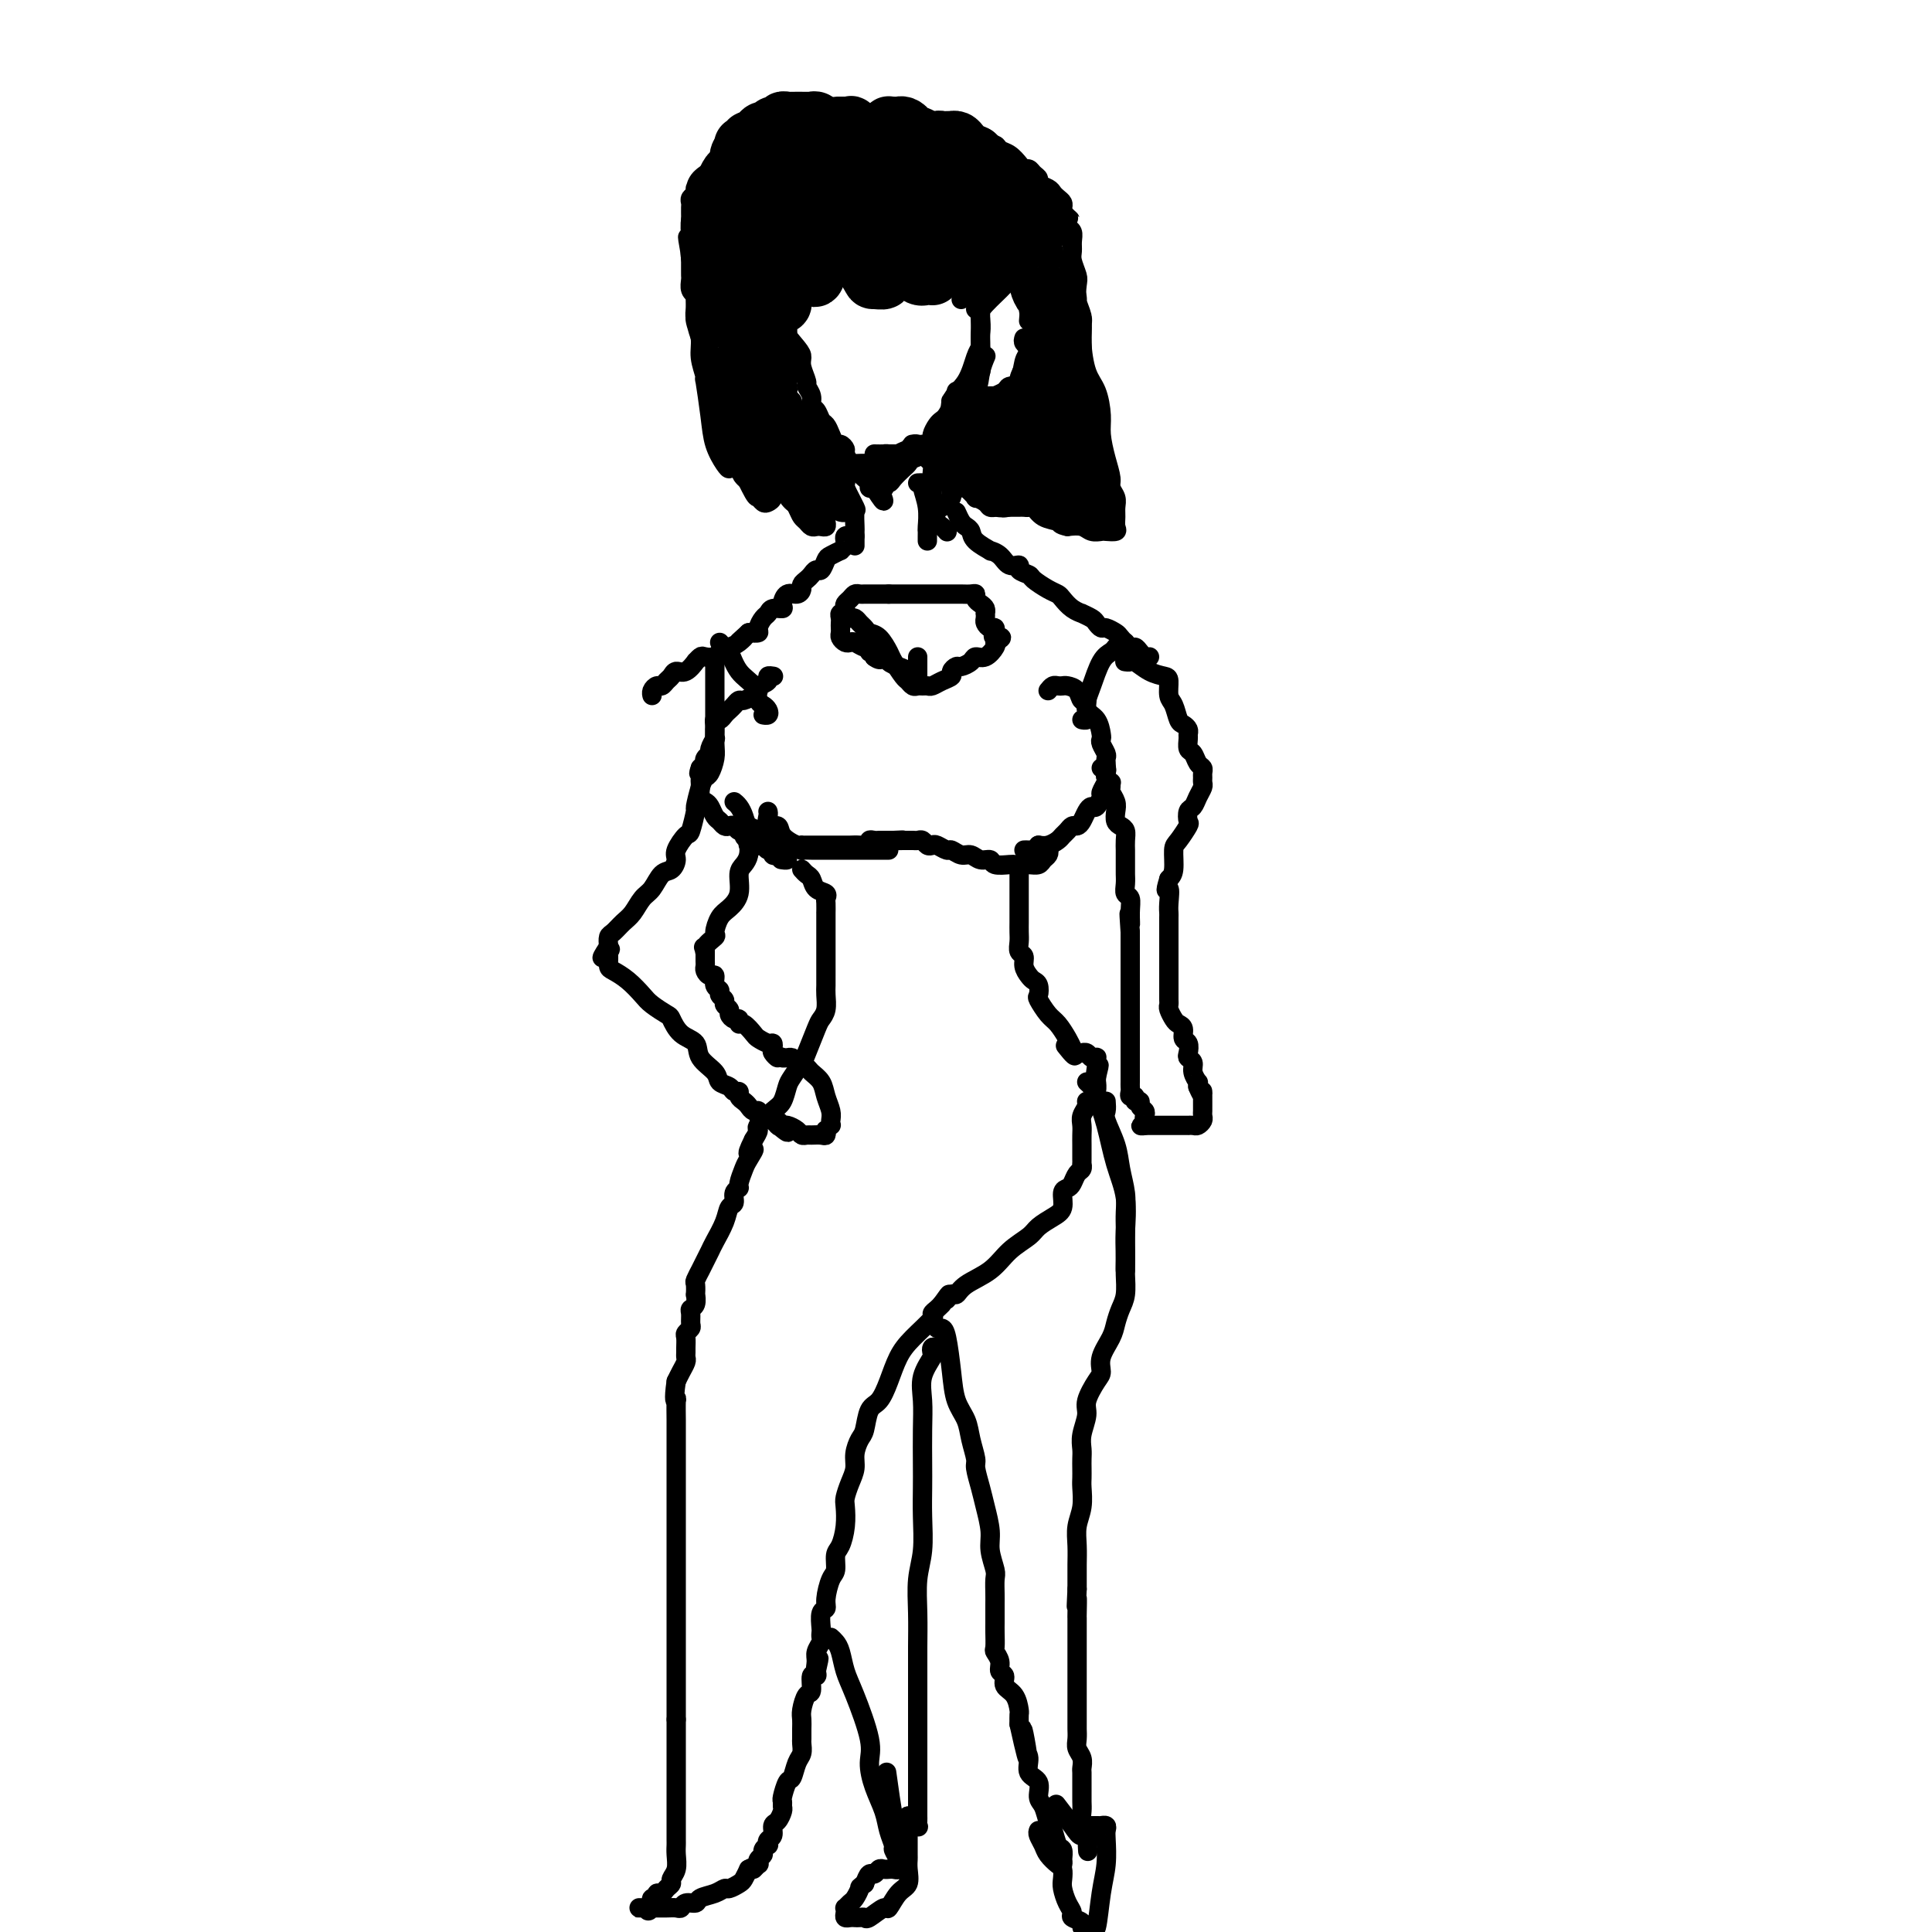 <svg viewBox='0 0 400 400' version='1.1' xmlns='http://www.w3.org/2000/svg' xmlns:xlink='http://www.w3.org/1999/xlink'><g fill='none' stroke='#000000' stroke-width='4' stroke-linecap='round' stroke-linejoin='round'><path d='M159,54c0.002,0.338 0.005,0.675 0,1c-0.005,0.325 -0.016,0.636 0,2c0.016,1.364 0.061,3.781 0,6c-0.061,2.219 -0.226,4.241 0,6c0.226,1.759 0.844,3.255 1,4c0.156,0.745 -0.150,0.739 0,1c0.150,0.261 0.757,0.789 1,1c0.243,0.211 0.121,0.106 0,0'/><path d='M156,57c0.414,1.557 0.828,3.115 1,5c0.172,1.885 0.102,4.098 0,6c-0.102,1.902 -0.238,3.493 0,5c0.238,1.507 0.848,2.929 1,4c0.152,1.071 -0.155,1.790 0,2c0.155,0.210 0.774,-0.088 1,0c0.226,0.088 0.061,0.562 0,1c-0.061,0.438 -0.017,0.839 0,1c0.017,0.161 0.009,0.080 0,0'/><path d='M160,85c0.155,-0.071 0.310,-0.143 1,0c0.690,0.143 1.916,0.500 3,1c1.084,0.500 2.028,1.143 3,2c0.972,0.857 1.973,1.929 3,3c1.027,1.071 2.079,2.143 3,3c0.921,0.857 1.709,1.500 2,2c0.291,0.500 0.083,0.857 0,1c-0.083,0.143 -0.042,0.071 0,0'/><path d='M157,83c0.046,-0.148 0.091,-0.296 1,0c0.909,0.296 2.681,1.035 4,2c1.319,0.965 2.185,2.157 3,3c0.815,0.843 1.577,1.336 2,2c0.423,0.664 0.505,1.497 1,2c0.495,0.503 1.402,0.674 2,1c0.598,0.326 0.885,0.807 1,1c0.115,0.193 0.057,0.096 0,0'/><path d='M161,86c0.658,0.039 1.315,0.079 2,0c0.685,-0.079 1.396,-0.276 2,0c0.604,0.276 1.100,1.027 2,2c0.900,0.973 2.202,2.170 3,3c0.798,0.830 1.090,1.295 2,2c0.910,0.705 2.437,1.651 3,2c0.563,0.349 0.161,0.100 0,0c-0.161,-0.100 -0.080,-0.050 0,0'/><path d='M175,96c0.382,-0.004 0.763,-0.008 1,0c0.237,0.008 0.329,0.028 1,0c0.671,-0.028 1.919,-0.102 3,0c1.081,0.102 1.993,0.381 3,0c1.007,-0.381 2.108,-1.423 3,-2c0.892,-0.577 1.573,-0.691 2,-1c0.427,-0.309 0.599,-0.815 1,-1c0.401,-0.185 1.031,-0.050 1,0c-0.031,0.050 -0.723,0.014 -1,0c-0.277,-0.014 -0.138,-0.007 0,0'/><path d='M181,94c0.823,0.016 1.646,0.032 2,0c0.354,-0.032 0.238,-0.114 1,0c0.762,0.114 2.400,0.422 4,0c1.600,-0.422 3.162,-1.575 4,-2c0.838,-0.425 0.954,-0.121 1,0c0.046,0.121 0.023,0.061 0,0'/><path d='M191,92c0.306,0.012 0.613,0.023 1,0c0.387,-0.023 0.856,-0.081 1,0c0.144,0.081 -0.036,0.299 0,0c0.036,-0.299 0.286,-1.117 1,-2c0.714,-0.883 1.890,-1.830 3,-3c1.110,-1.170 2.153,-2.561 3,-4c0.847,-1.439 1.497,-2.926 2,-4c0.503,-1.074 0.858,-1.735 1,-2c0.142,-0.265 0.071,-0.132 0,0'/><path d='M197,92c-0.106,-0.005 -0.211,-0.010 0,-1c0.211,-0.990 0.740,-2.966 1,-4c0.260,-1.034 0.252,-1.125 1,-2c0.748,-0.875 2.252,-2.533 3,-4c0.748,-1.467 0.740,-2.741 1,-4c0.260,-1.259 0.789,-2.503 1,-3c0.211,-0.497 0.106,-0.249 0,0'/><path d='M195,89c0.289,0.128 0.578,0.256 1,0c0.422,-0.256 0.978,-0.895 1,-2c0.022,-1.105 -0.491,-2.674 0,-4c0.491,-1.326 1.987,-2.407 3,-4c1.013,-1.593 1.542,-3.698 2,-5c0.458,-1.302 0.845,-1.801 1,-2c0.155,-0.199 0.077,-0.100 0,0'/><path d='M203,73c0.000,-0.340 0.000,-0.681 0,-1c0.000,-0.319 0.000,-0.617 0,-1c0.000,-0.383 0.000,-0.853 0,-1c0.000,-0.147 -0.000,0.028 0,0c0.000,-0.028 0.000,-0.259 0,-1c-0.000,-0.741 -0.000,-1.992 0,-3c0.000,-1.008 0.000,-1.773 0,-3c0.000,-1.227 0.000,-2.917 0,-4c-0.000,-1.083 0.000,-1.561 0,-2c0.000,-0.439 0.000,-0.840 0,-1c0.000,-0.160 0.000,-0.080 0,0'/><path d='M203,72c0.008,-0.232 0.016,-0.464 0,-1c-0.016,-0.536 -0.057,-1.376 0,-2c0.057,-0.624 0.211,-1.033 0,-3c-0.211,-1.967 -0.789,-5.494 -1,-8c-0.211,-2.506 -0.057,-3.991 0,-5c0.057,-1.009 0.015,-1.541 0,-2c-0.015,-0.459 -0.004,-0.845 0,-1c0.004,-0.155 0.002,-0.077 0,0'/><path d='M202,64c0.358,0.064 0.716,0.129 1,0c0.284,-0.129 0.496,-0.451 1,-1c0.504,-0.549 1.302,-1.326 2,-2c0.698,-0.674 1.296,-1.247 2,-2c0.704,-0.753 1.513,-1.687 2,-2c0.487,-0.313 0.652,-0.006 1,0c0.348,0.006 0.878,-0.288 1,0c0.122,0.288 -0.163,1.160 0,2c0.163,0.840 0.775,1.649 1,3c0.225,1.351 0.064,3.243 0,4c-0.064,0.757 -0.032,0.378 0,0'/><path d='M212,70c-0.106,0.332 -0.212,0.663 0,1c0.212,0.337 0.743,0.678 1,1c0.257,0.322 0.239,0.625 0,1c-0.239,0.375 -0.699,0.822 -1,2c-0.301,1.178 -0.443,3.086 -1,4c-0.557,0.914 -1.529,0.833 -2,1c-0.471,0.167 -0.442,0.581 -1,1c-0.558,0.419 -1.705,0.844 -2,1c-0.295,0.156 0.261,0.042 0,0c-0.261,-0.042 -1.340,-0.011 -2,0c-0.660,0.011 -0.903,0.003 -1,0c-0.097,-0.003 -0.049,-0.002 0,0'/><path d='M200,61c0.000,-0.362 0.000,-0.724 0,-1c0.000,-0.276 0.000,-0.466 0,-1c0.000,-0.534 0.000,-1.413 0,-2c0.000,-0.587 0.000,-0.882 0,-1c0.000,-0.118 0.000,-0.059 0,0'/><path d='M199,62c0.083,-0.271 0.167,-0.542 0,-1c-0.167,-0.458 -0.584,-1.104 -1,-2c-0.416,-0.896 -0.830,-2.044 -1,-4c-0.170,-1.956 -0.097,-4.720 0,-6c0.097,-1.280 0.218,-1.075 0,-1c-0.218,0.075 -0.777,0.022 -1,0c-0.223,-0.022 -0.112,-0.011 0,0'/><path d='M193,46c0.063,-0.087 0.127,-0.175 0,0c-0.127,0.175 -0.443,0.611 -1,1c-0.557,0.389 -1.353,0.731 -2,1c-0.647,0.269 -1.144,0.464 -2,1c-0.856,0.536 -2.072,1.411 -3,2c-0.928,0.589 -1.568,0.890 -2,1c-0.432,0.110 -0.655,0.030 -1,0c-0.345,-0.030 -0.813,-0.008 -1,0c-0.187,0.008 -0.094,0.004 0,0'/><path d='M188,52c-0.012,-0.336 -0.024,-0.672 0,-1c0.024,-0.328 0.083,-0.647 0,-1c-0.083,-0.353 -0.310,-0.739 -1,-1c-0.690,-0.261 -1.845,-0.396 -3,-1c-1.155,-0.604 -2.310,-1.677 -3,-2c-0.690,-0.323 -0.917,0.105 -1,0c-0.083,-0.105 -0.024,-0.744 0,-1c0.024,-0.256 0.012,-0.128 0,0'/><path d='M179,49c-0.663,-0.332 -1.327,-0.663 -2,-1c-0.673,-0.337 -1.356,-0.678 -2,-1c-0.644,-0.322 -1.250,-0.625 -2,-1c-0.750,-0.375 -1.643,-0.821 -2,-1c-0.357,-0.179 -0.179,-0.089 0,0'/><path d='M166,47c-0.671,1.315 -1.343,2.629 -2,4c-0.657,1.371 -1.300,2.798 -2,4c-0.700,1.202 -1.456,2.178 -2,3c-0.544,0.822 -0.877,1.491 -1,2c-0.123,0.509 -0.035,0.860 0,1c0.035,0.140 0.018,0.070 0,0'/><path d='M163,52c-0.249,1.019 -0.498,2.038 -1,3c-0.502,0.962 -1.258,1.866 -2,3c-0.742,1.134 -1.469,2.498 -2,3c-0.531,0.502 -0.866,0.144 -1,0c-0.134,-0.144 -0.067,-0.072 0,0'/><path d='M158,57c-0.050,0.143 -0.100,0.286 0,1c0.100,0.714 0.352,2.000 1,3c0.648,1.000 1.694,1.714 2,3c0.306,1.286 -0.128,3.142 0,5c0.128,1.858 0.818,3.716 1,5c0.182,1.284 -0.144,1.993 0,3c0.144,1.007 0.756,2.310 1,3c0.244,0.690 0.118,0.766 0,1c-0.118,0.234 -0.228,0.627 0,1c0.228,0.373 0.793,0.726 1,1c0.207,0.274 0.057,0.470 0,1c-0.057,0.530 -0.019,1.395 0,2c0.019,0.605 0.019,0.949 0,1c-0.019,0.051 -0.057,-0.193 0,0c0.057,0.193 0.208,0.821 0,0c-0.208,-0.821 -0.774,-3.092 -1,-4c-0.226,-0.908 -0.113,-0.454 0,0'/><path d='M160,66c0.287,0.032 0.575,0.064 1,0c0.425,-0.064 0.989,-0.223 1,0c0.011,0.223 -0.529,0.827 0,2c0.529,1.173 2.127,2.915 3,4c0.873,1.085 1.023,1.512 1,2c-0.023,0.488 -0.217,1.038 0,2c0.217,0.962 0.846,2.337 1,3c0.154,0.663 -0.166,0.615 0,1c0.166,0.385 0.818,1.202 1,2c0.182,0.798 -0.106,1.578 0,2c0.106,0.422 0.606,0.485 1,1c0.394,0.515 0.683,1.482 1,2c0.317,0.518 0.663,0.587 1,1c0.337,0.413 0.663,1.170 1,2c0.337,0.830 0.683,1.733 1,2c0.317,0.267 0.606,-0.101 1,0c0.394,0.101 0.893,0.671 1,1c0.107,0.329 -0.179,0.417 0,1c0.179,0.583 0.821,1.662 1,2c0.179,0.338 -0.106,-0.064 0,0c0.106,0.064 0.602,0.595 1,1c0.398,0.405 0.698,0.683 1,1c0.302,0.317 0.607,0.673 1,1c0.393,0.327 0.875,0.627 1,1c0.125,0.373 -0.107,0.821 0,1c0.107,0.179 0.554,0.090 1,0'/><path d='M181,101c3.411,5.398 1.438,1.392 1,0c-0.438,-1.392 0.660,-0.169 1,0c0.340,0.169 -0.077,-0.714 0,-1c0.077,-0.286 0.650,0.025 1,0c0.350,-0.025 0.479,-0.387 1,-1c0.521,-0.613 1.435,-1.477 2,-2c0.565,-0.523 0.782,-0.704 1,-1c0.218,-0.296 0.436,-0.708 1,-1c0.564,-0.292 1.475,-0.463 2,-1c0.525,-0.537 0.666,-1.439 1,-2c0.334,-0.561 0.863,-0.779 1,-1c0.137,-0.221 -0.117,-0.444 0,-1c0.117,-0.556 0.606,-1.445 1,-2c0.394,-0.555 0.693,-0.775 1,-1c0.307,-0.225 0.622,-0.455 1,-1c0.378,-0.545 0.819,-1.404 1,-2c0.181,-0.596 0.101,-0.931 0,-1c-0.101,-0.069 -0.223,0.126 0,0c0.223,-0.126 0.791,-0.572 1,-1c0.209,-0.428 0.060,-0.836 0,-1c-0.060,-0.164 -0.030,-0.082 0,0'/><path d='M198,86c-0.323,0.530 -0.645,1.060 -1,2c-0.355,0.940 -0.742,2.290 -1,3c-0.258,0.710 -0.388,0.779 -1,1c-0.612,0.221 -1.707,0.595 -2,1c-0.293,0.405 0.216,0.841 0,1c-0.216,0.159 -1.157,0.043 -2,0c-0.843,-0.043 -1.589,-0.011 -2,0c-0.411,0.011 -0.489,0.003 -1,0c-0.511,-0.003 -1.457,-0.001 -2,0c-0.543,0.001 -0.685,0.000 -1,0c-0.315,-0.000 -0.804,-0.000 -1,0c-0.196,0.000 -0.098,0.000 0,0'/><path d='M194,91c-0.467,-0.088 -0.933,-0.175 -1,0c-0.067,0.175 0.266,0.614 0,1c-0.266,0.386 -1.132,0.719 -2,1c-0.868,0.281 -1.739,0.510 -3,1c-1.261,0.490 -2.912,1.242 -4,2c-1.088,0.758 -1.612,1.524 -2,2c-0.388,0.476 -0.640,0.664 -1,1c-0.360,0.336 -0.828,0.821 -1,1c-0.172,0.179 -0.049,0.051 0,0c0.049,-0.051 0.025,-0.026 0,0'/><path d='M172,96c0.340,-0.096 0.679,-0.192 1,0c0.321,0.192 0.622,0.671 1,1c0.378,0.329 0.833,0.509 1,1c0.167,0.491 0.044,1.293 0,2c-0.044,0.707 -0.011,1.317 0,2c0.011,0.683 -0.001,1.437 0,2c0.001,0.563 0.014,0.935 0,1c-0.014,0.065 -0.055,-0.179 0,0c0.055,0.179 0.207,0.779 0,1c-0.207,0.221 -0.773,0.063 -1,0c-0.227,-0.063 -0.113,-0.032 0,0'/><path d='M173,96c0.314,-0.165 0.628,-0.331 1,0c0.372,0.331 0.804,1.158 1,2c0.196,0.842 0.158,1.701 0,2c-0.158,0.299 -0.435,0.040 0,1c0.435,0.960 1.581,3.139 2,4c0.419,0.861 0.112,0.402 0,1c-0.112,0.598 -0.030,2.251 0,3c0.030,0.749 0.008,0.592 0,1c-0.008,0.408 -0.002,1.379 0,2c0.002,0.621 0.001,0.892 0,1c-0.001,0.108 -0.000,0.054 0,0'/><path d='M190,100c0.453,-0.023 0.906,-0.045 1,0c0.094,0.045 -0.171,0.159 0,1c0.171,0.841 0.778,2.411 1,4c0.222,1.589 0.060,3.196 0,4c-0.060,0.804 -0.016,0.803 0,1c0.016,0.197 0.004,0.591 0,1c-0.004,0.409 -0.001,0.831 0,1c0.001,0.169 0.001,0.084 0,0'/><path d='M192,94c-0.113,0.349 -0.226,0.699 0,1c0.226,0.301 0.792,0.555 1,1c0.208,0.445 0.059,1.082 0,2c-0.059,0.918 -0.027,2.115 0,3c0.027,0.885 0.049,1.456 0,2c-0.049,0.544 -0.171,1.060 0,2c0.171,0.940 0.633,2.303 1,3c0.367,0.697 0.637,0.726 1,1c0.363,0.274 0.818,0.793 1,1c0.182,0.207 0.091,0.104 0,0'/><path d='M195,99c0.310,0.054 0.620,0.109 1,0c0.380,-0.109 0.831,-0.380 1,0c0.169,0.380 0.056,1.412 0,2c-0.056,0.588 -0.054,0.732 0,1c0.054,0.268 0.159,0.659 0,1c-0.159,0.341 -0.581,0.630 -1,1c-0.419,0.370 -0.834,0.820 -1,1c-0.166,0.180 -0.083,0.090 0,0'/><path d='M177,111c-0.312,0.025 -0.624,0.049 -1,0c-0.376,-0.049 -0.817,-0.172 -1,0c-0.183,0.172 -0.108,0.638 0,1c0.108,0.362 0.250,0.621 0,1c-0.250,0.379 -0.893,0.880 -1,1c-0.107,0.120 0.322,-0.140 0,0c-0.322,0.140 -1.396,0.682 -2,1c-0.604,0.318 -0.739,0.414 -1,1c-0.261,0.586 -0.648,1.663 -1,2c-0.352,0.337 -0.668,-0.065 -1,0c-0.332,0.065 -0.679,0.596 -1,1c-0.321,0.404 -0.614,0.681 -1,1c-0.386,0.319 -0.864,0.680 -1,1c-0.136,0.320 0.071,0.597 0,1c-0.071,0.403 -0.418,0.930 -1,1c-0.582,0.070 -1.399,-0.318 -2,0c-0.601,0.318 -0.987,1.341 -1,2c-0.013,0.659 0.346,0.954 0,1c-0.346,0.046 -1.398,-0.156 -2,0c-0.602,0.156 -0.755,0.669 -1,1c-0.245,0.331 -0.581,0.481 -1,1c-0.419,0.519 -0.920,1.409 -1,2c-0.080,0.591 0.263,0.883 0,1c-0.263,0.117 -1.131,0.058 -2,0'/><path d='M155,131c-3.594,3.273 -1.578,1.455 -1,1c0.578,-0.455 -0.283,0.453 -1,1c-0.717,0.547 -1.291,0.734 -2,1c-0.709,0.266 -1.553,0.612 -2,1c-0.447,0.388 -0.496,0.820 -1,1c-0.504,0.180 -1.461,0.109 -2,0c-0.539,-0.109 -0.659,-0.254 -1,0c-0.341,0.254 -0.903,0.908 -1,1c-0.097,0.092 0.272,-0.379 0,0c-0.272,0.379 -1.186,1.608 -2,2c-0.814,0.392 -1.527,-0.053 -2,0c-0.473,0.053 -0.705,0.606 -1,1c-0.295,0.394 -0.653,0.631 -1,1c-0.347,0.369 -0.681,0.870 -1,1c-0.319,0.130 -0.622,-0.109 -1,0c-0.378,0.109 -0.833,0.568 -1,1c-0.167,0.432 -0.048,0.838 0,1c0.048,0.162 0.024,0.081 0,0'/><path d='M198,106c0.338,0.751 0.677,1.501 1,2c0.323,0.499 0.631,0.746 1,1c0.369,0.254 0.799,0.515 1,1c0.201,0.485 0.175,1.196 1,2c0.825,0.804 2.502,1.703 3,2c0.498,0.297 -0.184,-0.009 0,0c0.184,0.009 1.233,0.331 2,1c0.767,0.669 1.250,1.684 2,2c0.750,0.316 1.765,-0.066 2,0c0.235,0.066 -0.312,0.581 0,1c0.312,0.419 1.483,0.741 2,1c0.517,0.259 0.378,0.454 1,1c0.622,0.546 2.003,1.443 3,2c0.997,0.557 1.610,0.775 2,1c0.390,0.225 0.556,0.456 1,1c0.444,0.544 1.165,1.402 2,2c0.835,0.598 1.782,0.935 2,1c0.218,0.065 -0.294,-0.141 0,0c0.294,0.141 1.392,0.630 2,1c0.608,0.370 0.725,0.623 1,1c0.275,0.377 0.707,0.879 1,1c0.293,0.121 0.446,-0.140 1,0c0.554,0.140 1.511,0.681 2,1c0.489,0.319 0.512,0.415 1,1c0.488,0.585 1.440,1.660 2,2c0.560,0.340 0.727,-0.053 1,0c0.273,0.053 0.650,0.553 1,1c0.350,0.447 0.671,0.842 1,1c0.329,0.158 0.664,0.079 1,0'/><path d='M160,140c0.129,0.022 0.259,0.043 0,0c-0.259,-0.043 -0.906,-0.152 -1,0c-0.094,0.152 0.365,0.565 0,1c-0.365,0.435 -1.555,0.891 -2,1c-0.445,0.109 -0.147,-0.129 0,0c0.147,0.129 0.141,0.626 0,1c-0.141,0.374 -0.419,0.625 -1,1c-0.581,0.375 -1.465,0.874 -2,1c-0.535,0.126 -0.720,-0.120 -1,0c-0.280,0.120 -0.653,0.606 -1,1c-0.347,0.394 -0.667,0.697 -1,1c-0.333,0.303 -0.678,0.607 -1,1c-0.322,0.393 -0.622,0.875 -1,1c-0.378,0.125 -0.833,-0.107 -1,0c-0.167,0.107 -0.045,0.555 0,1c0.045,0.445 0.013,0.888 0,1c-0.013,0.112 -0.008,-0.107 0,0c0.008,0.107 0.017,0.539 0,1c-0.017,0.461 -0.061,0.949 0,1c0.061,0.051 0.226,-0.336 0,0c-0.226,0.336 -0.845,1.396 -1,2c-0.155,0.604 0.152,0.753 0,1c-0.152,0.247 -0.762,0.592 -1,1c-0.238,0.408 -0.102,0.879 0,1c0.102,0.121 0.172,-0.108 0,0c-0.172,0.108 -0.586,0.554 -1,1'/><path d='M145,159c-0.619,1.730 -0.166,1.054 0,1c0.166,-0.054 0.044,0.514 0,1c-0.044,0.486 -0.009,0.890 0,1c0.009,0.110 -0.009,-0.074 0,0c0.009,0.074 0.044,0.405 0,1c-0.044,0.595 -0.166,1.455 0,2c0.166,0.545 0.622,0.777 1,1c0.378,0.223 0.679,0.438 1,1c0.321,0.562 0.664,1.470 1,2c0.336,0.530 0.667,0.682 1,1c0.333,0.318 0.668,0.802 1,1c0.332,0.198 0.663,0.108 1,0c0.337,-0.108 0.682,-0.235 1,0c0.318,0.235 0.610,0.833 1,1c0.390,0.167 0.879,-0.095 1,0c0.121,0.095 -0.125,0.547 0,1c0.125,0.453 0.621,0.906 1,1c0.379,0.094 0.640,-0.172 1,0c0.360,0.172 0.817,0.782 1,1c0.183,0.218 0.091,0.043 0,0c-0.091,-0.043 -0.183,0.045 0,0c0.183,-0.045 0.640,-0.222 1,0c0.360,0.222 0.621,0.844 1,1c0.379,0.156 0.875,-0.154 1,0c0.125,0.154 -0.120,0.772 0,1c0.120,0.228 0.606,0.065 1,0c0.394,-0.065 0.697,-0.033 1,0'/><path d='M162,177c2.012,1.310 0.542,1.083 0,1c-0.542,-0.083 -0.155,-0.024 0,0c0.155,0.024 0.077,0.012 0,0'/><path d='M217,143c0.336,-0.422 0.671,-0.843 1,-1c0.329,-0.157 0.651,-0.048 1,0c0.349,0.048 0.725,0.036 1,0c0.275,-0.036 0.450,-0.094 1,0c0.550,0.094 1.474,0.342 2,1c0.526,0.658 0.652,1.728 1,2c0.348,0.272 0.917,-0.253 1,0c0.083,0.253 -0.318,1.285 0,2c0.318,0.715 1.357,1.112 2,2c0.643,0.888 0.890,2.265 1,3c0.110,0.735 0.082,0.827 0,1c-0.082,0.173 -0.218,0.426 0,1c0.218,0.574 0.790,1.467 1,2c0.210,0.533 0.057,0.705 0,1c-0.057,0.295 -0.019,0.713 0,1c0.019,0.287 0.020,0.443 0,1c-0.020,0.557 -0.061,1.516 0,2c0.061,0.484 0.224,0.493 0,1c-0.224,0.507 -0.833,1.511 -1,2c-0.167,0.489 0.110,0.463 0,1c-0.110,0.537 -0.607,1.636 -1,2c-0.393,0.364 -0.683,-0.008 -1,0c-0.317,0.008 -0.662,0.398 -1,1c-0.338,0.602 -0.668,1.418 -1,2c-0.332,0.582 -0.666,0.929 -1,1c-0.334,0.071 -0.670,-0.135 -1,0c-0.330,0.135 -0.655,0.611 -1,1c-0.345,0.389 -0.711,0.692 -1,1c-0.289,0.308 -0.501,0.621 -1,1c-0.499,0.379 -1.285,0.822 -2,1c-0.715,0.178 -1.357,0.089 -2,0'/><path d='M215,175c-2.056,2.415 -0.197,1.954 0,2c0.197,0.046 -1.268,0.600 -2,1c-0.732,0.400 -0.732,0.646 -1,1c-0.268,0.354 -0.804,0.816 -1,1c-0.196,0.184 -0.053,0.091 0,0c0.053,-0.091 0.014,-0.178 0,0c-0.014,0.178 -0.004,0.621 0,1c0.004,0.379 0.001,0.692 0,1c-0.001,0.308 -0.000,0.610 0,1c0.000,0.390 0.000,0.868 0,1c-0.000,0.132 -0.000,-0.081 0,0c0.000,0.081 0.000,0.455 0,1c-0.000,0.545 -0.000,1.262 0,2c0.000,0.738 0.000,1.496 0,2c-0.000,0.504 -0.001,0.755 0,1c0.001,0.245 0.004,0.485 0,1c-0.004,0.515 -0.016,1.307 0,2c0.016,0.693 0.060,1.289 0,2c-0.060,0.711 -0.223,1.539 0,2c0.223,0.461 0.834,0.556 1,1c0.166,0.444 -0.113,1.236 0,2c0.113,0.764 0.617,1.498 1,2c0.383,0.502 0.645,0.771 1,1c0.355,0.229 0.805,0.416 1,1c0.195,0.584 0.136,1.564 0,2c-0.136,0.436 -0.349,0.330 0,1c0.349,0.670 1.258,2.118 2,3c0.742,0.882 1.315,1.199 2,2c0.685,0.801 1.481,2.086 2,3c0.519,0.914 0.759,1.457 1,2'/><path d='M222,217c1.489,3.111 -0.289,0.889 -1,0c-0.711,-0.889 -0.356,-0.444 0,0'/><path d='M166,180c0.323,0.364 0.647,0.728 1,1c0.353,0.272 0.736,0.453 1,1c0.264,0.547 0.411,1.461 1,2c0.589,0.539 1.622,0.702 2,1c0.378,0.298 0.101,0.732 0,1c-0.101,0.268 -0.027,0.370 0,1c0.027,0.630 0.007,1.787 0,2c-0.007,0.213 -0.002,-0.519 0,0c0.002,0.519 0.001,2.288 0,3c-0.001,0.712 -0.000,0.366 0,1c0.000,0.634 0.000,2.249 0,3c-0.000,0.751 0.000,0.638 0,1c-0.000,0.362 -0.000,1.198 0,2c0.000,0.802 0.001,1.569 0,2c-0.001,0.431 -0.004,0.525 0,1c0.004,0.475 0.013,1.331 0,2c-0.013,0.669 -0.049,1.149 0,2c0.049,0.851 0.183,2.071 0,3c-0.183,0.929 -0.683,1.565 -1,2c-0.317,0.435 -0.452,0.668 -1,2c-0.548,1.332 -1.508,3.765 -2,5c-0.492,1.235 -0.514,1.274 -1,2c-0.486,0.726 -1.434,2.139 -2,3c-0.566,0.861 -0.750,1.172 -1,2c-0.250,0.828 -0.567,2.175 -1,3c-0.433,0.825 -0.982,1.128 -2,2c-1.018,0.872 -2.505,2.312 -3,3c-0.495,0.688 0.001,0.625 0,1c-0.001,0.375 -0.501,1.187 -1,2'/><path d='M156,236c-2.271,4.529 -0.450,2.351 0,2c0.450,-0.351 -0.472,1.123 -1,2c-0.528,0.877 -0.662,1.156 -1,2c-0.338,0.844 -0.878,2.252 -1,3c-0.122,0.748 0.176,0.835 0,1c-0.176,0.165 -0.824,0.408 -1,1c-0.176,0.592 0.122,1.534 0,2c-0.122,0.466 -0.662,0.456 -1,1c-0.338,0.544 -0.473,1.642 -1,3c-0.527,1.358 -1.447,2.975 -2,4c-0.553,1.025 -0.740,1.459 -1,2c-0.260,0.541 -0.591,1.190 -1,2c-0.409,0.810 -0.894,1.780 -1,2c-0.106,0.220 0.167,-0.311 0,0c-0.167,0.311 -0.776,1.463 -1,2c-0.224,0.537 -0.064,0.459 0,1c0.064,0.541 0.031,1.702 0,2c-0.031,0.298 -0.061,-0.267 0,0c0.061,0.267 0.214,1.367 0,2c-0.214,0.633 -0.793,0.800 -1,1c-0.207,0.200 -0.041,0.434 0,1c0.041,0.566 -0.041,1.465 0,2c0.041,0.535 0.207,0.707 0,1c-0.207,0.293 -0.788,0.709 -1,1c-0.212,0.291 -0.056,0.458 0,1c0.056,0.542 0.012,1.457 0,2c-0.012,0.543 0.008,0.712 0,1c-0.008,0.288 -0.043,0.696 0,1c0.043,0.304 0.166,0.505 0,1c-0.166,0.495 -0.619,1.284 -1,2c-0.381,0.716 -0.691,1.358 -1,2'/><path d='M140,286c-0.619,4.217 -0.166,4.260 0,4c0.166,-0.260 0.044,-0.824 0,0c-0.044,0.824 -0.012,3.036 0,4c0.012,0.964 0.003,0.681 0,1c-0.003,0.319 -0.001,1.240 0,2c0.001,0.760 0.000,1.357 0,2c-0.000,0.643 -0.000,1.331 0,2c0.000,0.669 0.000,1.320 0,2c-0.000,0.680 -0.000,1.389 0,2c0.000,0.611 0.000,1.123 0,2c-0.000,0.877 -0.000,2.117 0,3c0.000,0.883 0.000,1.408 0,2c-0.000,0.592 -0.000,1.251 0,2c0.000,0.749 0.000,1.589 0,2c-0.000,0.411 -0.000,0.394 0,1c0.000,0.606 0.000,1.835 0,3c-0.000,1.165 -0.000,2.265 0,3c0.000,0.735 0.000,1.104 0,2c-0.000,0.896 -0.000,2.318 0,3c0.000,0.682 0.000,0.624 0,1c-0.000,0.376 -0.000,1.187 0,2c0.000,0.813 0.000,1.630 0,2c-0.000,0.370 -0.000,0.295 0,1c0.000,0.705 0.000,2.192 0,3c-0.000,0.808 -0.000,0.937 0,2c0.000,1.063 0.000,3.061 0,5c-0.000,1.939 -0.000,3.818 0,5c0.000,1.182 0.000,1.667 0,2c-0.000,0.333 -0.000,0.513 0,1c0.000,0.487 0.000,1.282 0,2c0.000,0.718 0.000,1.359 0,2'/><path d='M140,356c-0.000,11.185 -0.000,4.146 0,2c0.000,-2.146 0.000,0.599 0,2c-0.000,1.401 -0.000,1.459 0,2c0.000,0.541 0.000,1.567 0,2c-0.000,0.433 -0.000,0.274 0,1c0.000,0.726 0.000,2.337 0,3c-0.000,0.663 -0.000,0.377 0,1c0.000,0.623 0.000,2.156 0,3c-0.000,0.844 -0.000,1.000 0,1c0.000,0.000 0.000,-0.155 0,0c-0.000,0.155 -0.000,0.619 0,1c0.000,0.381 0.000,0.678 0,1c-0.000,0.322 -0.000,0.667 0,1c0.000,0.333 0.000,0.652 0,1c-0.000,0.348 -0.000,0.725 0,1c0.000,0.275 0.001,0.447 0,1c-0.001,0.553 -0.004,1.486 0,2c0.004,0.514 0.016,0.610 0,1c-0.016,0.390 -0.060,1.074 0,2c0.060,0.926 0.224,2.095 0,3c-0.224,0.905 -0.834,1.548 -1,2c-0.166,0.452 0.114,0.714 0,1c-0.114,0.286 -0.623,0.598 -1,1c-0.377,0.402 -0.623,0.895 -1,1c-0.377,0.105 -0.886,-0.179 -1,0c-0.114,0.179 0.165,0.821 0,1c-0.165,0.179 -0.775,-0.106 -1,0c-0.225,0.106 -0.064,0.602 0,1c0.064,0.398 0.032,0.699 0,1'/><path d='M135,395c-1.011,1.238 -1.038,0.332 -1,0c0.038,-0.332 0.143,-0.089 0,0c-0.143,0.089 -0.532,0.024 -1,0c-0.468,-0.024 -1.016,-0.006 -1,0c0.016,0.006 0.595,0.002 1,0c0.405,-0.002 0.636,-0.000 1,0c0.364,0.000 0.861,-0.000 1,0c0.139,0.000 -0.079,0.001 0,0c0.079,-0.001 0.454,-0.004 1,0c0.546,0.004 1.264,0.016 2,0c0.736,-0.016 1.491,-0.060 2,0c0.509,0.060 0.773,0.224 1,0c0.227,-0.224 0.418,-0.834 1,-1c0.582,-0.166 1.555,0.114 2,0c0.445,-0.114 0.361,-0.622 1,-1c0.639,-0.378 2.003,-0.625 3,-1c0.997,-0.375 1.629,-0.877 2,-1c0.371,-0.123 0.481,0.132 1,0c0.519,-0.132 1.447,-0.651 2,-1c0.553,-0.349 0.729,-0.528 1,-1c0.271,-0.472 0.635,-1.236 1,-2'/><path d='M155,387c1.869,-1.019 1.041,-0.066 1,0c-0.041,0.066 0.706,-0.756 1,-1c0.294,-0.244 0.135,0.088 0,0c-0.135,-0.088 -0.246,-0.597 0,-1c0.246,-0.403 0.849,-0.700 1,-1c0.151,-0.300 -0.152,-0.604 0,-1c0.152,-0.396 0.758,-0.884 1,-1c0.242,-0.116 0.120,0.139 0,0c-0.120,-0.139 -0.239,-0.671 0,-1c0.239,-0.329 0.834,-0.455 1,-1c0.166,-0.545 -0.099,-1.509 0,-2c0.099,-0.491 0.562,-0.511 1,-1c0.438,-0.489 0.852,-1.449 1,-2c0.148,-0.551 0.028,-0.695 0,-1c-0.028,-0.305 0.034,-0.771 0,-1c-0.034,-0.229 -0.163,-0.221 0,-1c0.163,-0.779 0.618,-2.345 1,-3c0.382,-0.655 0.691,-0.398 1,-1c0.309,-0.602 0.619,-2.062 1,-3c0.381,-0.938 0.834,-1.354 1,-2c0.166,-0.646 0.044,-1.523 0,-2c-0.044,-0.477 -0.009,-0.556 0,-1c0.009,-0.444 -0.008,-1.254 0,-2c0.008,-0.746 0.040,-1.427 0,-2c-0.040,-0.573 -0.150,-1.039 0,-2c0.150,-0.961 0.562,-2.418 1,-3c0.438,-0.582 0.901,-0.290 1,-1c0.099,-0.710 -0.166,-2.422 0,-3c0.166,-0.578 0.762,-0.022 1,0c0.238,0.022 0.119,-0.489 0,-1'/><path d='M169,346c1.079,-4.677 0.275,-1.869 0,-1c-0.275,0.869 -0.021,-0.202 0,-1c0.021,-0.798 -0.190,-1.325 0,-2c0.190,-0.675 0.782,-1.498 1,-2c0.218,-0.502 0.062,-0.684 0,-1c-0.062,-0.316 -0.032,-0.768 0,-1c0.032,-0.232 0.064,-0.244 0,-1c-0.064,-0.756 -0.223,-2.256 0,-3c0.223,-0.744 0.830,-0.731 1,-1c0.170,-0.269 -0.095,-0.819 0,-2c0.095,-1.181 0.551,-2.993 1,-4c0.449,-1.007 0.891,-1.208 1,-2c0.109,-0.792 -0.115,-2.175 0,-3c0.115,-0.825 0.569,-1.091 1,-2c0.431,-0.909 0.837,-2.459 1,-4c0.163,-1.541 0.081,-3.073 0,-4c-0.081,-0.927 -0.162,-1.250 0,-2c0.162,-0.750 0.569,-1.928 1,-3c0.431,-1.072 0.888,-2.038 1,-3c0.112,-0.962 -0.122,-1.919 0,-3c0.122,-1.081 0.599,-2.286 1,-3c0.401,-0.714 0.726,-0.935 1,-2c0.274,-1.065 0.497,-2.972 1,-4c0.503,-1.028 1.285,-1.176 2,-2c0.715,-0.824 1.364,-2.325 2,-4c0.636,-1.675 1.259,-3.524 2,-5c0.741,-1.476 1.599,-2.581 3,-4c1.401,-1.419 3.345,-3.154 4,-4c0.655,-0.846 0.023,-0.805 0,-1c-0.023,-0.195 0.565,-0.627 1,-1c0.435,-0.373 0.718,-0.686 1,-1'/><path d='M195,270c2.499,-3.563 1.246,-1.470 1,-1c-0.246,0.470 0.516,-0.681 1,-1c0.484,-0.319 0.690,0.196 1,0c0.310,-0.196 0.725,-1.102 2,-2c1.275,-0.898 3.408,-1.788 5,-3c1.592,-1.212 2.641,-2.746 4,-4c1.359,-1.254 3.029,-2.227 4,-3c0.971,-0.773 1.244,-1.345 2,-2c0.756,-0.655 1.995,-1.393 3,-2c1.005,-0.607 1.775,-1.084 2,-2c0.225,-0.916 -0.093,-2.273 0,-3c0.093,-0.727 0.599,-0.826 1,-1c0.401,-0.174 0.696,-0.424 1,-1c0.304,-0.576 0.617,-1.478 1,-2c0.383,-0.522 0.835,-0.665 1,-1c0.165,-0.335 0.044,-0.864 0,-1c-0.044,-0.136 -0.012,0.119 0,0c0.012,-0.119 0.003,-0.612 0,-1c-0.003,-0.388 -0.001,-0.670 0,-1c0.001,-0.330 -0.001,-0.707 0,-1c0.001,-0.293 0.004,-0.502 0,-1c-0.004,-0.498 -0.016,-1.286 0,-2c0.016,-0.714 0.060,-1.353 0,-2c-0.060,-0.647 -0.222,-1.303 0,-2c0.222,-0.697 0.830,-1.434 1,-2c0.170,-0.566 -0.098,-0.960 0,-1c0.098,-0.040 0.562,0.274 1,0c0.438,-0.274 0.849,-1.135 1,-2c0.151,-0.865 0.041,-1.733 0,-2c-0.041,-0.267 -0.012,0.067 0,0c0.012,-0.067 0.006,-0.533 0,-1'/><path d='M227,223c1.083,-4.355 0.291,-1.741 0,-1c-0.291,0.741 -0.081,-0.389 0,-1c0.081,-0.611 0.033,-0.703 0,-1c-0.033,-0.297 -0.051,-0.797 0,-1c0.051,-0.203 0.171,-0.107 0,0c-0.171,0.107 -0.633,0.224 -1,0c-0.367,-0.224 -0.637,-0.791 -1,-1c-0.363,-0.209 -0.818,-0.060 -1,0c-0.182,0.060 -0.091,0.030 0,0'/><path d='M225,224c0.358,0.325 0.716,0.650 1,1c0.284,0.350 0.493,0.726 1,2c0.507,1.274 1.313,3.446 2,6c0.687,2.554 1.256,5.490 2,8c0.744,2.510 1.663,4.596 2,7c0.337,2.404 0.090,5.128 0,7c-0.090,1.872 -0.024,2.894 0,4c0.024,1.106 0.007,2.298 0,3c-0.007,0.702 -0.002,0.915 0,1c0.002,0.085 0.001,0.043 0,0'/><path d='M229,228c0.055,0.739 0.109,1.478 0,2c-0.109,0.522 -0.383,0.828 0,2c0.383,1.172 1.423,3.211 2,5c0.577,1.789 0.690,3.330 1,5c0.310,1.670 0.815,3.469 1,5c0.185,1.531 0.049,2.792 0,4c-0.049,1.208 -0.012,2.361 0,3c0.012,0.639 0.000,0.765 0,2c-0.000,1.235 0.011,3.580 0,5c-0.011,1.420 -0.043,1.915 0,3c0.043,1.085 0.162,2.758 0,4c-0.162,1.242 -0.603,2.052 -1,3c-0.397,0.948 -0.749,2.034 -1,3c-0.251,0.966 -0.401,1.813 -1,3c-0.599,1.187 -1.648,2.715 -2,4c-0.352,1.285 -0.007,2.329 0,3c0.007,0.671 -0.324,0.970 -1,2c-0.676,1.030 -1.698,2.790 -2,4c-0.302,1.210 0.115,1.871 0,3c-0.115,1.129 -0.763,2.726 -1,4c-0.237,1.274 -0.064,2.227 0,3c0.064,0.773 0.018,1.368 0,2c-0.018,0.632 -0.009,1.302 0,2c0.009,0.698 0.016,1.424 0,2c-0.016,0.576 -0.057,1.000 0,2c0.057,1.000 0.211,2.575 0,4c-0.211,1.425 -0.789,2.699 -1,4c-0.211,1.301 -0.057,2.627 0,4c0.057,1.373 0.015,2.793 0,4c-0.015,1.207 -0.004,2.202 0,3c0.004,0.798 0.002,1.399 0,2'/><path d='M223,329c-0.309,6.312 -0.083,2.591 0,2c0.083,-0.591 0.022,1.949 0,3c-0.022,1.051 -0.006,0.614 0,1c0.006,0.386 0.002,1.594 0,3c-0.002,1.406 -0.000,3.009 0,4c0.000,0.991 0.000,1.369 0,2c-0.000,0.631 -0.000,1.513 0,2c0.000,0.487 0.000,0.578 0,1c-0.000,0.422 -0.000,1.176 0,2c0.000,0.824 0.000,1.717 0,2c-0.000,0.283 -0.000,-0.044 0,0c0.000,0.044 0.000,0.460 0,1c-0.000,0.540 -0.000,1.205 0,2c0.000,0.795 0.000,1.722 0,2c-0.000,0.278 -0.001,-0.091 0,0c0.001,0.091 0.004,0.643 0,1c-0.004,0.357 -0.015,0.519 0,1c0.015,0.481 0.057,1.280 0,2c-0.057,0.720 -0.211,1.362 0,2c0.211,0.638 0.789,1.273 1,2c0.211,0.727 0.057,1.546 0,2c-0.057,0.454 -0.015,0.544 0,1c0.015,0.456 0.003,1.277 0,2c-0.003,0.723 0.003,1.346 0,2c-0.003,0.654 -0.015,1.337 0,2c0.015,0.663 0.056,1.305 0,2c-0.056,0.695 -0.211,1.444 0,2c0.211,0.556 0.788,0.919 1,1c0.212,0.081 0.061,-0.120 0,0c-0.061,0.120 -0.030,0.560 0,1'/><path d='M225,379c0.350,7.946 0.226,2.812 0,1c-0.226,-1.812 -0.556,-0.300 -1,0c-0.444,0.300 -1.004,-0.612 -2,-2c-0.996,-1.388 -2.427,-3.254 -3,-4c-0.573,-0.746 -0.286,-0.373 0,0'/><path d='M194,275c0.336,-0.056 0.671,-0.112 1,0c0.329,0.112 0.651,0.391 1,2c0.349,1.609 0.724,4.546 1,7c0.276,2.454 0.451,4.423 1,6c0.549,1.577 1.471,2.760 2,4c0.529,1.240 0.666,2.535 1,4c0.334,1.465 0.864,3.098 1,4c0.136,0.902 -0.122,1.072 0,2c0.122,0.928 0.625,2.612 1,4c0.375,1.388 0.622,2.478 1,4c0.378,1.522 0.886,3.475 1,5c0.114,1.525 -0.166,2.621 0,4c0.166,1.379 0.776,3.041 1,4c0.224,0.959 0.060,1.216 0,2c-0.060,0.784 -0.016,2.096 0,3c0.016,0.904 0.005,1.402 0,2c-0.005,0.598 -0.002,1.297 0,2c0.002,0.703 0.005,1.409 0,2c-0.005,0.591 -0.016,1.065 0,2c0.016,0.935 0.061,2.329 0,3c-0.061,0.671 -0.228,0.617 0,1c0.228,0.383 0.852,1.204 1,2c0.148,0.796 -0.181,1.569 0,2c0.181,0.431 0.872,0.520 1,1c0.128,0.480 -0.305,1.350 0,2c0.305,0.650 1.350,1.082 2,2c0.650,0.918 0.906,2.324 1,3c0.094,0.676 0.027,0.622 0,1c-0.027,0.378 -0.013,1.189 0,2'/><path d='M211,357c2.875,13.054 1.563,4.690 1,2c-0.563,-2.690 -0.376,0.294 0,2c0.376,1.706 0.941,2.132 1,3c0.059,0.868 -0.388,2.176 0,3c0.388,0.824 1.609,1.164 2,2c0.391,0.836 -0.050,2.168 0,3c0.050,0.832 0.592,1.163 1,2c0.408,0.837 0.684,2.178 1,3c0.316,0.822 0.673,1.125 1,2c0.327,0.875 0.624,2.324 1,3c0.376,0.676 0.831,0.581 1,1c0.169,0.419 0.053,1.353 0,2c-0.053,0.647 -0.042,1.007 0,1c0.042,-0.007 0.116,-0.380 0,-1c-0.116,-0.620 -0.423,-1.486 -1,-2c-0.577,-0.514 -1.425,-0.677 -2,-1c-0.575,-0.323 -0.879,-0.807 -1,-1c-0.121,-0.193 -0.061,-0.097 0,0'/><path d='M194,279c-0.406,-0.107 -0.813,-0.214 -1,0c-0.187,0.214 -0.155,0.750 0,1c0.155,0.250 0.434,0.215 0,1c-0.434,0.785 -1.580,2.389 -2,4c-0.420,1.611 -0.113,3.229 0,5c0.113,1.771 0.031,3.694 0,6c-0.031,2.306 -0.012,4.995 0,7c0.012,2.005 0.017,3.324 0,5c-0.017,1.676 -0.057,3.707 0,6c0.057,2.293 0.211,4.848 0,7c-0.211,2.152 -0.789,3.901 -1,6c-0.211,2.099 -0.057,4.547 0,7c0.057,2.453 0.015,4.912 0,7c-0.015,2.088 -0.004,3.807 0,6c0.004,2.193 0.001,4.860 0,7c-0.001,2.140 -0.000,3.753 0,5c0.000,1.247 0.000,2.130 0,3c-0.000,0.870 -0.000,1.728 0,3c0.000,1.272 -0.000,2.957 0,4c0.000,1.043 0.000,1.445 0,2c-0.000,0.555 -0.000,1.262 0,2c0.000,0.738 0.002,1.506 0,2c-0.002,0.494 -0.006,0.715 0,1c0.006,0.285 0.022,0.633 0,1c-0.022,0.367 -0.083,0.753 0,1c0.083,0.247 0.309,0.356 0,0c-0.309,-0.356 -1.155,-1.178 -2,-2'/><path d='M188,376c-1.356,12.822 -3.244,-0.622 -4,-6c-0.756,-5.378 -0.378,-2.689 0,0'/><path d='M172,339c0.330,0.294 0.660,0.588 1,1c0.340,0.412 0.689,0.941 1,2c0.311,1.059 0.583,2.649 1,4c0.417,1.351 0.980,2.465 2,5c1.020,2.535 2.496,6.492 3,9c0.504,2.508 0.034,3.569 0,5c-0.034,1.431 0.368,3.233 1,5c0.632,1.767 1.494,3.499 2,5c0.506,1.501 0.658,2.770 1,4c0.342,1.230 0.876,2.420 1,3c0.124,0.580 -0.162,0.552 0,1c0.162,0.448 0.773,1.374 1,2c0.227,0.626 0.071,0.952 0,1c-0.071,0.048 -0.057,-0.183 0,0c0.057,0.183 0.156,0.782 0,1c-0.156,0.218 -0.567,0.057 -1,0c-0.433,-0.057 -0.890,-0.011 -1,0c-0.110,0.011 0.125,-0.013 0,0c-0.125,0.013 -0.611,0.061 -1,0c-0.389,-0.061 -0.682,-0.233 -1,0c-0.318,0.233 -0.663,0.870 -1,1c-0.337,0.130 -0.668,-0.249 -1,0c-0.332,0.249 -0.666,1.124 -1,2'/><path d='M179,390c-1.261,0.890 -0.912,0.616 -1,1c-0.088,0.384 -0.612,1.426 -1,2c-0.388,0.574 -0.641,0.679 -1,1c-0.359,0.321 -0.825,0.856 -1,1c-0.175,0.144 -0.058,-0.105 0,0c0.058,0.105 0.057,0.564 0,1c-0.057,0.436 -0.169,0.848 0,1c0.169,0.152 0.621,0.043 1,0c0.379,-0.043 0.687,-0.020 1,0c0.313,0.020 0.632,0.036 1,0c0.368,-0.036 0.784,-0.125 1,0c0.216,0.125 0.234,0.463 1,0c0.766,-0.463 2.282,-1.727 3,-2c0.718,-0.273 0.637,0.445 1,0c0.363,-0.445 1.169,-2.054 2,-3c0.831,-0.946 1.687,-1.228 2,-2c0.313,-0.772 0.084,-2.033 0,-3c-0.084,-0.967 -0.022,-1.639 0,-2c0.022,-0.361 0.006,-0.412 0,-1c-0.006,-0.588 -0.002,-1.713 0,-2c0.002,-0.287 0.000,0.263 0,0c-0.000,-0.263 -0.000,-1.340 0,-2c0.000,-0.660 0.000,-0.903 0,-1c-0.000,-0.097 -0.000,-0.049 0,0'/><path d='M215,379c-0.097,0.242 -0.194,0.484 0,1c0.194,0.516 0.679,1.307 1,2c0.321,0.693 0.478,1.287 1,2c0.522,0.713 1.411,1.546 2,2c0.589,0.454 0.880,0.531 1,1c0.120,0.469 0.068,1.330 0,2c-0.068,0.670 -0.154,1.149 0,2c0.154,0.851 0.548,2.074 1,3c0.452,0.926 0.961,1.555 1,2c0.039,0.445 -0.393,0.706 0,1c0.393,0.294 1.611,0.620 2,1c0.389,0.380 -0.051,0.812 0,1c0.051,0.188 0.592,0.131 1,0c0.408,-0.131 0.684,-0.336 1,0c0.316,0.336 0.673,1.212 1,0c0.327,-1.212 0.625,-4.510 1,-7c0.375,-2.490 0.829,-4.170 1,-6c0.171,-1.830 0.061,-3.811 0,-5c-0.061,-1.189 -0.072,-1.587 0,-2c0.072,-0.413 0.226,-0.843 0,-1c-0.226,-0.157 -0.831,-0.042 -1,0c-0.169,0.042 0.099,0.011 0,0c-0.099,-0.011 -0.565,-0.003 -1,0c-0.435,0.003 -0.839,0.001 -1,0c-0.161,-0.001 -0.081,-0.000 0,0'/><path d='M233,133c-0.327,-0.090 -0.655,-0.179 -1,0c-0.345,0.179 -0.709,0.628 -1,1c-0.291,0.372 -0.509,0.667 -1,1c-0.491,0.333 -1.256,0.705 -2,2c-0.744,1.295 -1.466,3.514 -2,5c-0.534,1.486 -0.879,2.241 -1,3c-0.121,0.759 -0.019,1.524 0,2c0.019,0.476 -0.047,0.664 0,1c0.047,0.336 0.205,0.821 0,1c-0.205,0.179 -0.773,0.051 -1,0c-0.227,-0.051 -0.114,-0.026 0,0'/><path d='M149,133c0.347,0.412 0.695,0.825 1,1c0.305,0.175 0.568,0.113 1,1c0.432,0.887 1.033,2.724 2,4c0.967,1.276 2.298,1.992 3,3c0.702,1.008 0.773,2.309 1,3c0.227,0.691 0.611,0.774 1,1c0.389,0.226 0.785,0.597 1,1c0.215,0.403 0.250,0.839 0,1c-0.250,0.161 -0.786,0.046 -1,0c-0.214,-0.046 -0.107,-0.023 0,0'/><path d='M148,136c0.000,-0.095 0.000,-0.190 0,0c-0.000,0.190 -0.000,0.666 0,1c0.000,0.334 0.000,0.525 0,1c-0.000,0.475 -0.000,1.234 0,2c0.000,0.766 0.000,1.540 0,2c-0.000,0.460 -0.000,0.605 0,1c0.000,0.395 0.001,1.039 0,2c-0.001,0.961 -0.003,2.240 0,3c0.003,0.760 0.012,1.001 0,2c-0.012,0.999 -0.044,2.754 0,4c0.044,1.246 0.166,1.981 0,3c-0.166,1.019 -0.618,2.322 -1,3c-0.382,0.678 -0.694,0.732 -1,1c-0.306,0.268 -0.605,0.749 -1,2c-0.395,1.251 -0.884,3.273 -1,4c-0.116,0.727 0.141,0.158 0,1c-0.141,0.842 -0.681,3.094 -1,4c-0.319,0.906 -0.417,0.464 -1,1c-0.583,0.536 -1.651,2.048 -2,3c-0.349,0.952 0.020,1.342 0,2c-0.020,0.658 -0.428,1.584 -1,2c-0.572,0.416 -1.308,0.324 -2,1c-0.692,0.676 -1.341,2.122 -2,3c-0.659,0.878 -1.329,1.190 -2,2c-0.671,0.810 -1.343,2.118 -2,3c-0.657,0.882 -1.300,1.340 -2,2c-0.700,0.660 -1.458,1.524 -2,2c-0.542,0.476 -0.869,0.565 -1,1c-0.131,0.435 -0.065,1.218 0,2'/><path d='M126,196c-2.629,3.948 -0.703,1.817 0,1c0.703,-0.817 0.183,-0.319 0,0c-0.183,0.319 -0.029,0.459 0,1c0.029,0.541 -0.068,1.481 0,2c0.068,0.519 0.302,0.615 1,1c0.698,0.385 1.860,1.057 3,2c1.140,0.943 2.257,2.158 3,3c0.743,0.842 1.110,1.313 2,2c0.890,0.687 2.302,1.590 3,2c0.698,0.410 0.681,0.326 1,1c0.319,0.674 0.973,2.107 2,3c1.027,0.893 2.426,1.247 3,2c0.574,0.753 0.325,1.904 1,3c0.675,1.096 2.276,2.135 3,3c0.724,0.865 0.571,1.555 1,2c0.429,0.445 1.438,0.644 2,1c0.562,0.356 0.675,0.869 1,1c0.325,0.131 0.860,-0.118 1,0c0.140,0.118 -0.116,0.605 0,1c0.116,0.395 0.604,0.698 1,1c0.396,0.302 0.701,0.602 1,1c0.299,0.398 0.591,0.894 1,1c0.409,0.106 0.934,-0.178 1,0c0.066,0.178 -0.328,0.817 0,1c0.328,0.183 1.380,-0.091 2,0c0.620,0.091 0.810,0.545 1,1'/><path d='M160,232c5.503,4.889 2.261,1.113 1,0c-1.261,-1.113 -0.541,0.437 0,1c0.541,0.563 0.904,0.141 1,0c0.096,-0.141 -0.076,0.001 0,0c0.076,-0.001 0.401,-0.144 1,0c0.599,0.144 1.474,0.574 2,1c0.526,0.426 0.705,0.847 1,1c0.295,0.153 0.706,0.037 1,0c0.294,-0.037 0.470,0.005 1,0c0.530,-0.005 1.414,-0.058 2,0c0.586,0.058 0.875,0.226 1,0c0.125,-0.226 0.086,-0.848 0,-1c-0.086,-0.152 -0.218,0.164 0,0c0.218,-0.164 0.787,-0.809 1,-1c0.213,-0.191 0.069,0.073 0,0c-0.069,-0.073 -0.064,-0.481 0,-1c0.064,-0.519 0.186,-1.148 0,-2c-0.186,-0.852 -0.680,-1.926 -1,-3c-0.320,-1.074 -0.467,-2.147 -1,-3c-0.533,-0.853 -1.452,-1.486 -2,-2c-0.548,-0.514 -0.724,-0.908 -1,-1c-0.276,-0.092 -0.651,0.119 -1,0c-0.349,-0.119 -0.671,-0.568 -1,-1c-0.329,-0.432 -0.666,-0.847 -1,-1c-0.334,-0.153 -0.667,-0.044 -1,0c-0.333,0.044 -0.667,0.022 -1,0'/><path d='M162,219c-1.404,-0.724 -0.914,-0.036 -1,0c-0.086,0.036 -0.748,-0.582 -1,-1c-0.252,-0.418 -0.094,-0.635 0,-1c0.094,-0.365 0.124,-0.876 0,-1c-0.124,-0.124 -0.401,0.140 -1,0c-0.599,-0.140 -1.519,-0.682 -2,-1c-0.481,-0.318 -0.524,-0.410 -1,-1c-0.476,-0.590 -1.385,-1.678 -2,-2c-0.615,-0.322 -0.934,0.121 -1,0c-0.066,-0.121 0.122,-0.806 0,-1c-0.122,-0.194 -0.553,0.103 -1,0c-0.447,-0.103 -0.908,-0.605 -1,-1c-0.092,-0.395 0.187,-0.684 0,-1c-0.187,-0.316 -0.839,-0.661 -1,-1c-0.161,-0.339 0.168,-0.673 0,-1c-0.168,-0.327 -0.832,-0.647 -1,-1c-0.168,-0.353 0.162,-0.739 0,-1c-0.162,-0.261 -0.814,-0.399 -1,-1c-0.186,-0.601 0.094,-1.667 0,-2c-0.094,-0.333 -0.561,0.065 -1,0c-0.439,-0.065 -0.850,-0.595 -1,-1c-0.150,-0.405 -0.040,-0.686 0,-1c0.040,-0.314 0.011,-0.661 0,-1c-0.011,-0.339 -0.003,-0.668 0,-1c0.003,-0.332 0.002,-0.666 0,-1'/><path d='M146,197c-0.740,-1.982 -0.091,-0.436 0,0c0.091,0.436 -0.377,-0.239 0,-1c0.377,-0.761 1.597,-1.609 2,-2c0.403,-0.391 -0.012,-0.325 0,-1c0.012,-0.675 0.451,-2.092 1,-3c0.549,-0.908 1.209,-1.306 2,-2c0.791,-0.694 1.715,-1.682 2,-3c0.285,-1.318 -0.068,-2.965 0,-4c0.068,-1.035 0.557,-1.457 1,-2c0.443,-0.543 0.840,-1.207 1,-2c0.160,-0.793 0.081,-1.715 0,-2c-0.081,-0.285 -0.166,0.068 0,0c0.166,-0.068 0.583,-0.557 1,-1c0.417,-0.443 0.833,-0.841 1,-1c0.167,-0.159 0.083,-0.080 0,0'/><path d='M233,137c-0.101,-0.014 -0.203,-0.029 0,0c0.203,0.029 0.710,0.100 1,0c0.290,-0.100 0.364,-0.371 1,0c0.636,0.371 1.834,1.382 3,2c1.166,0.618 2.301,0.841 3,1c0.699,0.159 0.960,0.252 1,1c0.040,0.748 -0.143,2.151 0,3c0.143,0.849 0.613,1.145 1,2c0.387,0.855 0.692,2.269 1,3c0.308,0.731 0.617,0.777 1,1c0.383,0.223 0.838,0.622 1,1c0.162,0.378 0.032,0.735 0,1c-0.032,0.265 0.034,0.438 0,1c-0.034,0.562 -0.167,1.513 0,2c0.167,0.487 0.633,0.512 1,1c0.367,0.488 0.634,1.440 1,2c0.366,0.560 0.831,0.727 1,1c0.169,0.273 0.042,0.653 0,1c-0.042,0.347 -0.000,0.660 0,1c0.000,0.340 -0.042,0.706 0,1c0.042,0.294 0.168,0.517 0,1c-0.168,0.483 -0.632,1.227 -1,2c-0.368,0.773 -0.641,1.576 -1,2c-0.359,0.424 -0.804,0.468 -1,1c-0.196,0.532 -0.143,1.553 0,2c0.143,0.447 0.375,0.319 0,1c-0.375,0.681 -1.358,2.172 -2,3c-0.642,0.828 -0.942,0.992 -1,2c-0.058,1.008 0.126,2.859 0,4c-0.126,1.141 -0.563,1.570 -1,2'/><path d='M242,182c-1.083,3.550 -0.290,1.924 0,2c0.290,0.076 0.078,1.853 0,3c-0.078,1.147 -0.021,1.665 0,2c0.021,0.335 0.006,0.489 0,1c-0.006,0.511 -0.001,1.381 0,2c0.001,0.619 0.000,0.989 0,1c-0.000,0.011 -0.000,-0.337 0,0c0.000,0.337 0.000,1.358 0,2c-0.000,0.642 -0.000,0.906 0,1c0.000,0.094 -0.000,0.018 0,1c0.000,0.982 0.000,3.023 0,4c-0.000,0.977 -0.000,0.892 0,1c0.000,0.108 0.000,0.410 0,1c-0.000,0.590 -0.001,1.466 0,2c0.001,0.534 0.003,0.724 0,1c-0.003,0.276 -0.012,0.638 0,1c0.012,0.362 0.046,0.726 0,1c-0.046,0.274 -0.171,0.459 0,1c0.171,0.541 0.638,1.439 1,2c0.362,0.561 0.619,0.784 1,1c0.381,0.216 0.886,0.425 1,1c0.114,0.575 -0.161,1.515 0,2c0.161,0.485 0.760,0.514 1,1c0.240,0.486 0.121,1.430 0,2c-0.121,0.570 -0.243,0.765 0,1c0.243,0.235 0.850,0.511 1,1c0.150,0.489 -0.156,1.193 0,2c0.156,0.807 0.773,1.717 1,2c0.227,0.283 0.065,-0.062 0,0c-0.065,0.062 -0.032,0.531 0,1'/><path d='M248,225c1.155,2.813 1.041,1.345 1,1c-0.041,-0.345 -0.011,0.432 0,1c0.011,0.568 0.003,0.926 0,1c-0.003,0.074 0.000,-0.135 0,0c-0.000,0.135 -0.003,0.614 0,1c0.003,0.386 0.012,0.678 0,1c-0.012,0.322 -0.046,0.675 0,1c0.046,0.325 0.172,0.623 0,1c-0.172,0.377 -0.641,0.833 -1,1c-0.359,0.167 -0.607,0.045 -1,0c-0.393,-0.045 -0.931,-0.012 -1,0c-0.069,0.012 0.332,0.003 0,0c-0.332,-0.003 -1.398,-0.001 -2,0c-0.602,0.001 -0.739,0.000 -1,0c-0.261,-0.000 -0.647,-0.000 -1,0c-0.353,0.000 -0.672,0.000 -1,0c-0.328,-0.000 -0.665,-0.000 -1,0c-0.335,0.000 -0.667,0.000 -1,0c-0.333,-0.000 -0.667,-0.000 -1,0c-0.333,0.000 -0.667,0.000 -1,0'/><path d='M237,233c-1.548,0.048 -0.419,0.168 0,0c0.419,-0.168 0.127,-0.623 0,-1c-0.127,-0.377 -0.091,-0.674 0,-1c0.091,-0.326 0.236,-0.680 0,-1c-0.236,-0.320 -0.852,-0.607 -1,-1c-0.148,-0.393 0.170,-0.893 0,-1c-0.170,-0.107 -0.830,0.179 -1,0c-0.170,-0.179 0.151,-0.822 0,-1c-0.151,-0.178 -0.772,0.108 -1,0c-0.228,-0.108 -0.061,-0.610 0,-1c0.061,-0.390 0.016,-0.668 0,-1c-0.016,-0.332 -0.004,-0.717 0,-1c0.004,-0.283 0.001,-0.465 0,-1c-0.001,-0.535 -0.000,-1.425 0,-2c0.000,-0.575 0.000,-0.837 0,-1c-0.000,-0.163 -0.000,-0.229 0,-1c0.000,-0.771 0.000,-2.248 0,-3c-0.000,-0.752 -0.000,-0.779 0,-1c0.000,-0.221 0.000,-0.636 0,-1c-0.000,-0.364 -0.000,-0.678 0,-1c0.000,-0.322 0.000,-0.653 0,-1c-0.000,-0.347 -0.000,-0.712 0,-1c0.000,-0.288 0.000,-0.500 0,-1c-0.000,-0.500 -0.000,-1.288 0,-2c0.000,-0.712 0.000,-1.349 0,-2c-0.000,-0.651 -0.000,-1.315 0,-2c0.000,-0.685 0.000,-1.391 0,-2c-0.000,-0.609 -0.000,-1.122 0,-2c0.000,-0.878 0.000,-2.121 0,-3c-0.000,-0.879 -0.000,-1.394 0,-2c0.000,-0.606 0.000,-1.303 0,-2'/><path d='M234,193c-0.460,-6.566 -0.109,-2.980 0,-2c0.109,0.980 -0.023,-0.644 0,-2c0.023,-1.356 0.202,-2.443 0,-3c-0.202,-0.557 -0.786,-0.583 -1,-1c-0.214,-0.417 -0.057,-1.225 0,-2c0.057,-0.775 0.015,-1.517 0,-2c-0.015,-0.483 -0.004,-0.706 0,-1c0.004,-0.294 0.001,-0.659 0,-1c-0.001,-0.341 0.001,-0.658 0,-1c-0.001,-0.342 -0.003,-0.708 0,-1c0.003,-0.292 0.011,-0.511 0,-1c-0.011,-0.489 -0.042,-1.247 0,-2c0.042,-0.753 0.156,-1.500 0,-2c-0.156,-0.500 -0.581,-0.754 -1,-1c-0.419,-0.246 -0.830,-0.485 -1,-1c-0.170,-0.515 -0.098,-1.305 0,-2c0.098,-0.695 0.224,-1.296 0,-2c-0.224,-0.704 -0.796,-1.512 -1,-2c-0.204,-0.488 -0.041,-0.655 0,-1c0.041,-0.345 -0.041,-0.867 0,-1c0.041,-0.133 0.203,0.122 0,0c-0.203,-0.122 -0.773,-0.621 -1,-1c-0.227,-0.379 -0.112,-0.638 0,-1c0.112,-0.362 0.223,-0.828 0,-1c-0.223,-0.172 -0.778,-0.049 -1,0c-0.222,0.049 -0.111,0.025 0,0'/><path d='M159,168c0.058,0.184 0.117,0.368 0,1c-0.117,0.632 -0.409,1.710 0,2c0.409,0.290 1.520,-0.210 2,0c0.480,0.210 0.328,1.128 1,2c0.672,0.872 2.169,1.698 3,2c0.831,0.302 0.996,0.081 1,0c0.004,-0.081 -0.154,-0.022 0,0c0.154,0.022 0.619,0.006 1,0c0.381,-0.006 0.678,-0.002 1,0c0.322,0.002 0.667,0.000 1,0c0.333,-0.000 0.653,-0.000 1,0c0.347,0.000 0.722,0.000 1,0c0.278,-0.000 0.458,-0.000 1,0c0.542,0.000 1.445,0.001 2,0c0.555,-0.001 0.761,-0.004 1,0c0.239,0.004 0.512,0.015 1,0c0.488,-0.015 1.192,-0.057 2,0c0.808,0.057 1.722,0.211 2,0c0.278,-0.211 -0.079,-0.789 0,-1c0.079,-0.211 0.595,-0.057 1,0c0.405,0.057 0.700,0.015 1,0c0.300,-0.015 0.606,-0.004 1,0c0.394,0.004 0.875,0.001 1,0c0.125,-0.001 -0.107,-0.000 0,0c0.107,0.000 0.554,0.000 1,0'/><path d='M185,174c3.277,-0.155 1.470,-0.042 1,0c-0.470,0.042 0.399,0.011 1,0c0.601,-0.011 0.935,-0.004 1,0c0.065,0.004 -0.137,0.005 0,0c0.137,-0.005 0.614,-0.015 1,0c0.386,0.015 0.680,0.056 1,0c0.320,-0.056 0.667,-0.207 1,0c0.333,0.207 0.652,0.772 1,1c0.348,0.228 0.726,0.118 1,0c0.274,-0.118 0.444,-0.243 1,0c0.556,0.243 1.500,0.854 2,1c0.500,0.146 0.558,-0.172 1,0c0.442,0.172 1.268,0.834 2,1c0.732,0.166 1.369,-0.166 2,0c0.631,0.166 1.254,0.829 2,1c0.746,0.171 1.614,-0.150 2,0c0.386,0.150 0.291,0.772 1,1c0.709,0.228 2.221,0.062 3,0c0.779,-0.062 0.824,-0.020 1,0c0.176,0.020 0.481,0.017 1,0c0.519,-0.017 1.250,-0.047 2,0c0.750,0.047 1.519,0.170 2,0c0.481,-0.170 0.675,-0.634 1,-1c0.325,-0.366 0.780,-0.634 1,-1c0.220,-0.366 0.203,-0.830 0,-1c-0.203,-0.170 -0.593,-0.046 -1,0c-0.407,0.046 -0.831,0.013 -1,0c-0.169,-0.013 -0.085,-0.007 0,0'/><path d='M215,176c0.746,-0.464 -0.388,-0.124 -1,0c-0.612,0.124 -0.703,0.033 -1,0c-0.297,-0.033 -0.799,-0.010 -1,0c-0.201,0.010 -0.100,0.005 0,0'/><path d='M184,176c-1.239,-0.000 -2.478,-0.000 -3,0c-0.522,0.000 -0.328,0.000 -1,0c-0.672,-0.000 -2.209,-0.000 -3,0c-0.791,0.000 -0.834,0.000 -1,0c-0.166,-0.000 -0.455,-0.000 -1,0c-0.545,0.000 -1.345,0.001 -2,0c-0.655,-0.001 -1.163,-0.004 -2,0c-0.837,0.004 -2.003,0.015 -3,0c-0.997,-0.015 -1.825,-0.056 -2,0c-0.175,0.056 0.304,0.207 0,0c-0.304,-0.207 -1.391,-0.773 -2,-1c-0.609,-0.227 -0.741,-0.113 -1,0c-0.259,0.113 -0.646,0.227 -1,0c-0.354,-0.227 -0.673,-0.796 -1,-1c-0.327,-0.204 -0.660,-0.044 -1,0c-0.340,0.044 -0.686,-0.029 -1,0c-0.314,0.029 -0.595,0.160 -1,0c-0.405,-0.160 -0.934,-0.610 -1,-1c-0.066,-0.390 0.333,-0.721 0,-1c-0.333,-0.279 -1.396,-0.506 -2,-1c-0.604,-0.494 -0.750,-1.256 -1,-2c-0.250,-0.744 -0.606,-1.469 -1,-2c-0.394,-0.531 -0.827,-0.866 -1,-1c-0.173,-0.134 -0.087,-0.067 0,0'/><path d='M175,128c0.333,0.024 0.666,0.048 1,0c0.334,-0.048 0.670,-0.170 1,0c0.330,0.170 0.656,0.630 1,1c0.344,0.370 0.707,0.650 1,1c0.293,0.350 0.516,0.770 1,1c0.484,0.230 1.229,0.271 2,1c0.771,0.729 1.569,2.147 2,3c0.431,0.853 0.497,1.143 1,2c0.503,0.857 1.444,2.282 2,3c0.556,0.718 0.726,0.728 1,1c0.274,0.272 0.650,0.806 1,1c0.350,0.194 0.674,0.049 1,0c0.326,-0.049 0.656,-0.002 1,0c0.344,0.002 0.704,-0.041 1,0c0.296,0.041 0.527,0.165 1,0c0.473,-0.165 1.186,-0.618 2,-1c0.814,-0.382 1.728,-0.694 2,-1c0.272,-0.306 -0.096,-0.608 0,-1c0.096,-0.392 0.658,-0.874 1,-1c0.342,-0.126 0.463,0.103 1,0c0.537,-0.103 1.489,-0.539 2,-1c0.511,-0.461 0.580,-0.948 1,-1c0.420,-0.052 1.190,0.332 2,0c0.810,-0.332 1.660,-1.381 2,-2c0.340,-0.619 0.170,-0.810 0,-1'/><path d='M206,133c2.629,-1.554 0.702,-0.937 0,-1c-0.702,-0.063 -0.178,-0.804 0,-1c0.178,-0.196 0.009,0.155 0,0c-0.009,-0.155 0.141,-0.816 0,-1c-0.141,-0.184 -0.574,0.109 -1,0c-0.426,-0.109 -0.845,-0.621 -1,-1c-0.155,-0.379 -0.044,-0.626 0,-1c0.044,-0.374 0.022,-0.873 0,-1c-0.022,-0.127 -0.044,0.120 0,0c0.044,-0.120 0.153,-0.607 0,-1c-0.153,-0.393 -0.570,-0.694 -1,-1c-0.430,-0.306 -0.875,-0.618 -1,-1c-0.125,-0.382 0.069,-0.834 0,-1c-0.069,-0.166 -0.403,-0.044 -1,0c-0.597,0.044 -1.459,0.012 -2,0c-0.541,-0.012 -0.761,-0.003 -1,0c-0.239,0.003 -0.496,0.001 -1,0c-0.504,-0.001 -1.256,-0.000 -2,0c-0.744,0.000 -1.480,0.000 -2,0c-0.520,-0.000 -0.826,-0.000 -1,0c-0.174,0.000 -0.218,0.000 -1,0c-0.782,-0.000 -2.302,-0.000 -3,0c-0.698,0.000 -0.572,0.000 -1,0c-0.428,-0.000 -1.408,-0.000 -2,0c-0.592,0.000 -0.796,0.000 -1,0'/><path d='M184,123c-3.039,-0.000 -2.138,-0.000 -2,0c0.138,0.000 -0.488,0.000 -1,0c-0.512,-0.000 -0.911,-0.001 -1,0c-0.089,0.001 0.131,0.003 0,0c-0.131,-0.003 -0.613,-0.012 -1,0c-0.387,0.012 -0.678,0.044 -1,0c-0.322,-0.044 -0.674,-0.166 -1,0c-0.326,0.166 -0.627,0.618 -1,1c-0.373,0.382 -0.818,0.694 -1,1c-0.182,0.306 -0.101,0.607 0,1c0.101,0.393 0.223,0.879 0,1c-0.223,0.121 -0.792,-0.122 -1,0c-0.208,0.122 -0.057,0.610 0,1c0.057,0.390 0.018,0.683 0,1c-0.018,0.317 -0.016,0.660 0,1c0.016,0.340 0.045,0.679 0,1c-0.045,0.321 -0.163,0.626 0,1c0.163,0.374 0.608,0.817 1,1c0.392,0.183 0.731,0.106 1,0c0.269,-0.106 0.468,-0.239 1,0c0.532,0.239 1.397,0.851 2,1c0.603,0.149 0.945,-0.166 1,0c0.055,0.166 -0.178,0.814 0,1c0.178,0.186 0.765,-0.090 1,0c0.235,0.090 0.117,0.545 0,1'/><path d='M181,136c1.499,1.190 1.747,0.165 2,0c0.253,-0.165 0.513,0.530 1,1c0.487,0.470 1.203,0.714 2,1c0.797,0.286 1.676,0.616 2,1c0.324,0.384 0.093,0.824 0,1c-0.093,0.176 -0.046,0.088 0,0'/><path d='M190,139c0.000,0.429 0.000,0.858 0,1c0.000,0.142 0.000,-0.003 0,0c0.000,0.003 0.000,0.155 0,0c0.000,-0.155 0.000,-0.616 0,-1c0.000,-0.384 0.000,-0.691 0,-1c0.000,-0.309 0.000,-0.622 0,-1c0.000,-0.378 0.000,-0.822 0,-1c0.000,-0.178 0.000,-0.089 0,0'/><path d='M171,107c-0.024,0.310 -0.048,0.620 0,1c0.048,0.380 0.168,0.831 0,1c-0.168,0.169 -0.623,0.057 -1,0c-0.377,-0.057 -0.678,-0.058 -1,0c-0.322,0.058 -0.667,0.175 -1,0c-0.333,-0.175 -0.653,-0.642 -1,-1c-0.347,-0.358 -0.720,-0.606 -1,-1c-0.280,-0.394 -0.467,-0.933 -1,-2c-0.533,-1.067 -1.414,-2.664 -2,-4c-0.586,-1.336 -0.879,-2.413 -1,-3c-0.121,-0.587 -0.071,-0.683 0,-1c0.071,-0.317 0.162,-0.853 0,-1c-0.162,-0.147 -0.579,0.097 -1,0c-0.421,-0.097 -0.848,-0.534 -1,0c-0.152,0.534 -0.030,2.039 0,3c0.030,0.961 -0.034,1.378 0,2c0.034,0.622 0.166,1.450 0,2c-0.166,0.550 -0.628,0.822 -1,1c-0.372,0.178 -0.653,0.261 -1,0c-0.347,-0.261 -0.758,-0.866 -1,-1c-0.242,-0.134 -0.313,0.202 -1,-1c-0.687,-1.202 -1.988,-3.941 -3,-6c-1.012,-2.059 -1.734,-3.439 -2,-4c-0.266,-0.561 -0.076,-0.303 0,0c0.076,0.303 0.038,0.652 0,1'/><path d='M151,93c-0.926,-1.137 -0.241,1.019 0,2c0.241,0.981 0.037,0.787 0,1c-0.037,0.213 0.091,0.833 0,1c-0.091,0.167 -0.403,-0.119 -1,-1c-0.597,-0.881 -1.479,-2.356 -2,-4c-0.521,-1.644 -0.679,-3.458 -1,-6c-0.321,-2.542 -0.803,-5.813 -1,-7c-0.197,-1.187 -0.109,-0.289 0,0c0.109,0.289 0.239,-0.030 0,-1c-0.239,-0.970 -0.849,-2.592 -1,-4c-0.151,-1.408 0.155,-2.602 0,-4c-0.155,-1.398 -0.773,-3.001 -1,-4c-0.227,-0.999 -0.065,-1.394 0,-2c0.065,-0.606 0.031,-1.423 0,-2c-0.031,-0.577 -0.061,-0.914 0,-1c0.061,-0.086 0.212,0.081 0,0c-0.212,-0.081 -0.789,-0.408 -1,-1c-0.211,-0.592 -0.057,-1.447 0,-2c0.057,-0.553 0.015,-0.803 0,-1c-0.015,-0.197 -0.004,-0.342 0,-1c0.004,-0.658 0.002,-1.829 0,-3'/><path d='M143,53c-1.238,-6.947 -0.332,-2.813 0,-2c0.332,0.813 0.089,-1.694 0,-3c-0.089,-1.306 -0.024,-1.411 0,-2c0.024,-0.589 0.005,-1.664 0,-2c-0.005,-0.336 0.002,0.065 0,0c-0.002,-0.065 -0.015,-0.596 0,-1c0.015,-0.404 0.056,-0.681 0,-1c-0.056,-0.319 -0.210,-0.680 0,-1c0.210,-0.320 0.784,-0.601 1,-1c0.216,-0.399 0.073,-0.918 0,-1c-0.073,-0.082 -0.076,0.272 0,0c0.076,-0.272 0.232,-1.172 1,-2c0.768,-0.828 2.147,-1.585 3,-2c0.853,-0.415 1.179,-0.489 2,-1c0.821,-0.511 2.136,-1.458 3,-2c0.864,-0.542 1.277,-0.680 2,-1c0.723,-0.320 1.756,-0.822 2,-1c0.244,-0.178 -0.302,-0.034 0,0c0.302,0.034 1.451,-0.044 2,0c0.549,0.044 0.499,0.208 1,0c0.501,-0.208 1.553,-0.788 2,-1c0.447,-0.212 0.289,-0.056 1,0c0.711,0.056 2.291,0.011 3,0c0.709,-0.011 0.545,0.011 1,0c0.455,-0.011 1.528,-0.055 2,0c0.472,0.055 0.343,0.211 1,0c0.657,-0.211 2.100,-0.788 3,-1c0.900,-0.212 1.257,-0.061 2,0c0.743,0.061 1.871,0.030 3,0'/><path d='M178,28c3.683,-0.309 2.389,-0.083 2,0c-0.389,0.083 0.125,0.022 1,0c0.875,-0.022 2.109,-0.006 3,0c0.891,0.006 1.439,0.002 2,0c0.561,-0.002 1.134,-0.001 2,0c0.866,0.001 2.024,0.000 3,0c0.976,-0.000 1.770,-0.001 2,0c0.230,0.001 -0.103,0.004 0,0c0.103,-0.004 0.642,-0.016 1,0c0.358,0.016 0.533,0.061 1,0c0.467,-0.061 1.225,-0.227 2,0c0.775,0.227 1.569,0.846 2,1c0.431,0.154 0.501,-0.156 1,0c0.499,0.156 1.428,0.777 2,1c0.572,0.223 0.786,0.048 1,0c0.214,-0.048 0.428,0.032 1,0c0.572,-0.032 1.501,-0.176 2,0c0.499,0.176 0.568,0.673 1,1c0.432,0.327 1.229,0.483 2,1c0.771,0.517 1.517,1.395 2,2c0.483,0.605 0.702,0.935 1,1c0.298,0.065 0.675,-0.137 1,0c0.325,0.137 0.598,0.614 1,1c0.402,0.386 0.934,0.681 1,1c0.066,0.319 -0.332,0.663 0,1c0.332,0.337 1.395,0.668 2,1c0.605,0.332 0.750,0.666 1,1c0.250,0.334 0.603,0.667 1,1c0.397,0.333 0.838,0.667 1,1c0.162,0.333 0.046,0.667 0,1c-0.046,0.333 -0.023,0.667 0,1'/><path d='M220,44c2.388,2.345 1.358,1.209 1,1c-0.358,-0.209 -0.043,0.511 0,1c0.043,0.489 -0.186,0.749 0,1c0.186,0.251 0.785,0.494 1,1c0.215,0.506 0.044,1.275 0,2c-0.044,0.725 0.040,1.407 0,2c-0.040,0.593 -0.203,1.096 0,2c0.203,0.904 0.772,2.210 1,3c0.228,0.790 0.116,1.065 0,2c-0.116,0.935 -0.235,2.531 0,4c0.235,1.469 0.823,2.812 1,4c0.177,1.188 -0.058,2.220 0,4c0.058,1.780 0.411,4.306 1,6c0.589,1.694 1.416,2.555 2,4c0.584,1.445 0.926,3.475 1,5c0.074,1.525 -0.120,2.544 0,4c0.120,1.456 0.554,3.349 1,5c0.446,1.651 0.904,3.061 1,4c0.096,0.939 -0.171,1.407 0,2c0.171,0.593 0.780,1.311 1,2c0.220,0.689 0.052,1.347 0,2c-0.052,0.653 0.012,1.299 0,2c-0.012,0.701 -0.100,1.457 0,2c0.100,0.543 0.390,0.874 0,1c-0.390,0.126 -1.458,0.048 -2,0c-0.542,-0.048 -0.558,-0.064 -1,0c-0.442,0.064 -1.311,0.210 -2,0c-0.689,-0.210 -1.197,-0.774 -2,-1c-0.803,-0.226 -1.902,-0.113 -3,0'/><path d='M221,109c-1.847,-0.353 -1.464,-0.736 -2,-1c-0.536,-0.264 -1.990,-0.411 -3,-1c-1.010,-0.589 -1.576,-1.622 -2,-2c-0.424,-0.378 -0.705,-0.101 -1,0c-0.295,0.101 -0.604,0.027 -1,0c-0.396,-0.027 -0.880,-0.007 -1,0c-0.120,0.007 0.123,0.002 0,0c-0.123,-0.002 -0.611,-0.000 -1,0c-0.389,0.000 -0.678,-0.000 -1,0c-0.322,0.000 -0.678,0.001 -1,0c-0.322,-0.001 -0.610,-0.003 -1,0c-0.390,0.003 -0.883,0.011 -1,0c-0.117,-0.011 0.142,-0.039 0,0c-0.142,0.039 -0.686,0.147 -1,0c-0.314,-0.147 -0.397,-0.547 -1,-1c-0.603,-0.453 -1.724,-0.959 -2,-1c-0.276,-0.041 0.294,0.381 0,0c-0.294,-0.381 -1.452,-1.566 -2,-2c-0.548,-0.434 -0.487,-0.116 -1,0c-0.513,0.116 -1.600,0.031 -2,0c-0.400,-0.031 -0.114,-0.009 0,0c0.114,0.009 0.057,0.004 0,0'/></g>
<g fill='none' stroke='#000000' stroke-width='12' stroke-linecap='round' stroke-linejoin='round'><path d='M199,95c-0.091,-0.414 -0.182,-0.828 0,-1c0.182,-0.172 0.637,-0.103 1,0c0.363,0.103 0.635,0.239 1,0c0.365,-0.239 0.822,-0.852 1,-1c0.178,-0.148 0.076,0.170 0,0c-0.076,-0.170 -0.126,-0.829 0,-1c0.126,-0.171 0.429,0.146 1,0c0.571,-0.146 1.410,-0.757 2,-1c0.590,-0.243 0.931,-0.120 1,0c0.069,0.120 -0.136,0.238 0,0c0.136,-0.238 0.611,-0.832 1,-1c0.389,-0.168 0.693,0.091 1,0c0.307,-0.091 0.618,-0.532 1,-1c0.382,-0.468 0.834,-0.964 1,-1c0.166,-0.036 0.044,0.390 0,1c-0.044,0.610 -0.012,1.406 0,2c0.012,0.594 0.004,0.986 0,1c-0.004,0.014 -0.004,-0.350 0,0c0.004,0.350 0.011,1.413 0,2c-0.011,0.587 -0.042,0.696 0,1c0.042,0.304 0.155,0.801 0,1c-0.155,0.199 -0.577,0.099 -1,0'/><path d='M209,96c-0.317,1.223 -0.610,0.279 -1,0c-0.390,-0.279 -0.879,0.105 -1,0c-0.121,-0.105 0.125,-0.700 0,-1c-0.125,-0.300 -0.622,-0.304 -1,-1c-0.378,-0.696 -0.638,-2.085 -1,-3c-0.362,-0.915 -0.826,-1.358 -1,-2c-0.174,-0.642 -0.057,-1.485 0,-1c0.057,0.485 0.054,2.297 0,4c-0.054,1.703 -0.159,3.296 0,4c0.159,0.704 0.581,0.518 1,1c0.419,0.482 0.834,1.633 1,2c0.166,0.367 0.083,-0.048 0,0c-0.083,0.048 -0.166,0.560 0,1c0.166,0.440 0.581,0.809 1,1c0.419,0.191 0.844,0.205 1,0c0.156,-0.205 0.045,-0.629 0,-2c-0.045,-1.371 -0.023,-3.688 0,-5c0.023,-1.312 0.046,-1.618 0,-2c-0.046,-0.382 -0.162,-0.840 0,-1c0.162,-0.160 0.600,-0.022 1,0c0.400,0.022 0.762,-0.071 1,0c0.238,0.071 0.354,0.306 1,1c0.646,0.694 1.823,1.847 3,3'/><path d='M214,95c1.029,1.403 0.601,2.912 1,4c0.399,1.088 1.623,1.755 2,2c0.377,0.245 -0.095,0.070 0,0c0.095,-0.070 0.757,-0.033 1,0c0.243,0.033 0.068,0.061 0,0c-0.068,-0.061 -0.028,-0.213 0,-1c0.028,-0.787 0.046,-2.209 0,-3c-0.046,-0.791 -0.154,-0.951 0,-1c0.154,-0.049 0.569,0.014 1,0c0.431,-0.014 0.876,-0.105 1,0c0.124,0.105 -0.073,0.407 0,1c0.073,0.593 0.415,1.479 1,2c0.585,0.521 1.414,0.678 2,1c0.586,0.322 0.930,0.808 1,1c0.070,0.192 -0.132,0.091 0,0c0.132,-0.091 0.599,-0.171 1,0c0.401,0.171 0.736,0.592 1,1c0.264,0.408 0.456,0.802 0,1c-0.456,0.198 -1.559,0.199 -2,0c-0.441,-0.199 -0.221,-0.600 0,-1'/><path d='M224,102c0.795,0.636 -0.218,-0.273 -1,-1c-0.782,-0.727 -1.334,-1.272 -2,-2c-0.666,-0.728 -1.446,-1.639 -2,-3c-0.554,-1.361 -0.881,-3.173 -1,-4c-0.119,-0.827 -0.031,-0.671 0,-1c0.031,-0.329 0.006,-1.145 0,-2c-0.006,-0.855 0.009,-1.748 0,-2c-0.009,-0.252 -0.040,0.139 0,0c0.040,-0.139 0.150,-0.807 0,-1c-0.150,-0.193 -0.562,0.088 -1,0c-0.438,-0.088 -0.902,-0.545 -1,-1c-0.098,-0.455 0.170,-0.910 0,-1c-0.170,-0.090 -0.778,0.183 -1,0c-0.222,-0.183 -0.059,-0.822 0,-1c0.059,-0.178 0.015,0.107 0,0c-0.015,-0.107 -0.001,-0.605 0,-1c0.001,-0.395 -0.010,-0.687 0,-1c0.010,-0.313 0.040,-0.647 0,-1c-0.040,-0.353 -0.151,-0.724 0,-1c0.151,-0.276 0.562,-0.455 1,-1c0.438,-0.545 0.902,-1.456 1,-2c0.098,-0.544 -0.170,-0.723 0,-1c0.170,-0.277 0.778,-0.653 1,-1c0.222,-0.347 0.060,-0.666 0,-1c-0.060,-0.334 -0.016,-0.684 0,-1c0.016,-0.316 0.004,-0.599 0,-1c-0.004,-0.401 -0.001,-0.922 0,-1c0.001,-0.078 0.000,0.287 0,0c-0.000,-0.287 -0.000,-1.225 0,-2c0.000,-0.775 0.000,-1.388 0,-2'/><path d='M218,66c0.482,-2.653 0.185,-1.786 0,-2c-0.185,-0.214 -0.260,-1.510 0,-2c0.260,-0.490 0.854,-0.173 1,0c0.146,0.173 -0.157,0.202 0,1c0.157,0.798 0.773,2.367 1,3c0.227,0.633 0.064,0.332 0,1c-0.064,0.668 -0.028,2.304 0,4c0.028,1.696 0.050,3.450 0,5c-0.050,1.550 -0.171,2.895 0,4c0.171,1.105 0.634,1.970 1,3c0.366,1.030 0.634,2.227 1,3c0.366,0.773 0.830,1.124 1,2c0.170,0.876 0.046,2.276 0,3c-0.046,0.724 -0.015,0.771 0,1c0.015,0.229 0.015,0.638 0,1c-0.015,0.362 -0.046,0.675 0,1c0.046,0.325 0.167,0.661 0,1c-0.167,0.339 -0.623,0.681 -1,1c-0.377,0.319 -0.675,0.616 -1,0c-0.325,-0.616 -0.675,-2.143 -1,-3c-0.325,-0.857 -0.623,-1.042 -1,-2c-0.377,-0.958 -0.833,-2.687 -1,-5c-0.167,-2.313 -0.045,-5.208 0,-7c0.045,-1.792 0.012,-2.480 0,-3c-0.012,-0.520 -0.003,-0.871 0,-2c0.003,-1.129 0.001,-3.037 0,-4c-0.001,-0.963 -0.000,-0.982 0,-1'/><path d='M218,69c-0.480,-4.598 -0.181,-2.594 0,-2c0.181,0.594 0.246,-0.223 0,-1c-0.246,-0.777 -0.801,-1.513 -1,-2c-0.199,-0.487 -0.043,-0.726 0,-1c0.043,-0.274 -0.027,-0.584 0,-1c0.027,-0.416 0.151,-0.938 0,-1c-0.151,-0.062 -0.575,0.334 -1,0c-0.425,-0.334 -0.850,-1.399 -1,-2c-0.150,-0.601 -0.027,-0.737 0,-1c0.027,-0.263 -0.044,-0.653 0,-1c0.044,-0.347 0.204,-0.653 0,-1c-0.204,-0.347 -0.771,-0.736 -1,-1c-0.229,-0.264 -0.122,-0.403 0,-1c0.122,-0.597 0.257,-1.652 0,-2c-0.257,-0.348 -0.905,0.012 -1,0c-0.095,-0.012 0.364,-0.396 0,-1c-0.364,-0.604 -1.550,-1.430 -2,-2c-0.450,-0.570 -0.162,-0.886 0,-1c0.162,-0.114 0.198,-0.028 0,0c-0.198,0.028 -0.631,-0.004 -1,0c-0.369,0.004 -0.673,0.042 -1,0c-0.327,-0.042 -0.676,-0.166 -1,0c-0.324,0.166 -0.623,0.622 -1,1c-0.377,0.378 -0.833,0.679 -1,1c-0.167,0.321 -0.045,0.663 0,1c0.045,0.337 0.012,0.668 0,1c-0.012,0.332 -0.003,0.666 0,1c0.003,0.334 0.002,0.667 0,1'/><path d='M206,54c-0.148,0.918 0.482,0.212 1,0c0.518,-0.212 0.924,0.070 1,0c0.076,-0.070 -0.176,-0.492 0,-1c0.176,-0.508 0.782,-1.103 1,-2c0.218,-0.897 0.048,-2.097 0,-3c-0.048,-0.903 0.025,-1.510 0,-2c-0.025,-0.490 -0.147,-0.863 0,-1c0.147,-0.137 0.564,-0.037 1,0c0.436,0.037 0.890,0.010 1,0c0.110,-0.010 -0.124,-0.005 0,0c0.124,0.005 0.608,0.009 1,0c0.392,-0.009 0.694,-0.030 1,0c0.306,0.030 0.618,0.111 1,0c0.382,-0.111 0.834,-0.415 1,0c0.166,0.415 0.048,1.547 0,2c-0.048,0.453 -0.024,0.226 0,0'/><path d='M215,47c0.732,0.350 -0.436,0.224 -1,0c-0.564,-0.224 -0.522,-0.547 -1,-1c-0.478,-0.453 -1.476,-1.035 -2,-2c-0.524,-0.965 -0.574,-2.311 -1,-3c-0.426,-0.689 -1.227,-0.720 -2,-1c-0.773,-0.280 -1.517,-0.808 -2,-1c-0.483,-0.192 -0.704,-0.048 -1,0c-0.296,0.048 -0.668,-0.000 -1,0c-0.332,0.000 -0.625,0.049 -1,0c-0.375,-0.049 -0.833,-0.195 -1,0c-0.167,0.195 -0.045,0.731 0,1c0.045,0.269 0.012,0.271 0,1c-0.012,0.729 -0.003,2.184 0,3c0.003,0.816 0.001,0.991 0,2c-0.001,1.009 0.000,2.850 0,4c-0.000,1.150 -0.001,1.607 0,2c0.001,0.393 0.005,0.723 0,1c-0.005,0.277 -0.017,0.503 0,1c0.017,0.497 0.065,1.265 0,1c-0.065,-0.265 -0.242,-1.564 -1,-3c-0.758,-1.436 -2.098,-3.009 -3,-4c-0.902,-0.991 -1.365,-1.400 -2,-2c-0.635,-0.600 -1.440,-1.392 -2,-2c-0.560,-0.608 -0.874,-1.031 -1,-1c-0.126,0.031 -0.063,0.515 0,1'/><path d='M193,44c-1.392,-1.037 -0.373,0.870 0,2c0.373,1.130 0.100,1.483 0,2c-0.100,0.517 -0.027,1.200 0,2c0.027,0.800 0.007,1.719 0,2c-0.007,0.281 -0.002,-0.075 0,0c0.002,0.075 0.001,0.581 0,1c-0.001,0.419 -0.003,0.753 0,1c0.003,0.247 0.009,0.409 0,1c-0.009,0.591 -0.034,1.613 0,2c0.034,0.387 0.127,0.141 0,0c-0.127,-0.141 -0.472,-0.177 -1,0c-0.528,0.177 -1.238,0.567 -2,0c-0.762,-0.567 -1.577,-2.090 -2,-3c-0.423,-0.910 -0.453,-1.208 -1,-2c-0.547,-0.792 -1.611,-2.079 -2,-3c-0.389,-0.921 -0.104,-1.476 0,-1c0.104,0.476 0.025,1.984 0,3c-0.025,1.016 0.004,1.540 0,2c-0.004,0.460 -0.039,0.855 0,1c0.039,0.145 0.154,0.042 0,0c-0.154,-0.042 -0.577,-0.021 -1,0'/><path d='M184,54c-0.337,0.274 -0.680,-1.541 -1,-3c-0.320,-1.459 -0.617,-2.562 -1,-3c-0.383,-0.438 -0.850,-0.209 -1,0c-0.150,0.209 0.018,0.400 0,1c-0.018,0.600 -0.222,1.611 0,3c0.222,1.389 0.871,3.158 1,4c0.129,0.842 -0.263,0.759 0,1c0.263,0.241 1.182,0.808 1,1c-0.182,0.192 -1.464,0.009 -2,0c-0.536,-0.009 -0.326,0.154 -1,-1c-0.674,-1.154 -2.232,-3.626 -3,-5c-0.768,-1.374 -0.744,-1.649 -1,-2c-0.256,-0.351 -0.790,-0.777 -1,-1c-0.210,-0.223 -0.097,-0.244 0,0c0.097,0.244 0.177,0.753 0,1c-0.177,0.247 -0.611,0.233 -1,0c-0.389,-0.233 -0.731,-0.684 -1,-1c-0.269,-0.316 -0.464,-0.497 -1,-1c-0.536,-0.503 -1.414,-1.328 -2,-2c-0.586,-0.672 -0.882,-1.192 -1,-1c-0.118,0.192 -0.059,1.096 0,2'/><path d='M169,47c-2.011,-1.346 -0.540,-0.212 0,1c0.540,1.212 0.149,2.501 0,4c-0.149,1.499 -0.057,3.208 0,4c0.057,0.792 0.079,0.668 0,1c-0.079,0.332 -0.260,1.122 -1,0c-0.740,-1.122 -2.041,-4.155 -3,-6c-0.959,-1.845 -1.577,-2.503 -2,-3c-0.423,-0.497 -0.650,-0.835 -1,-1c-0.350,-0.165 -0.822,-0.159 -1,0c-0.178,0.159 -0.062,0.470 0,1c0.062,0.530 0.069,1.280 0,2c-0.069,0.720 -0.215,1.410 0,2c0.215,0.590 0.790,1.080 1,2c0.210,0.920 0.056,2.270 0,3c-0.056,0.730 -0.015,0.839 0,1c0.015,0.161 0.005,0.372 0,1c-0.005,0.628 -0.004,1.671 0,2c0.004,0.329 0.011,-0.056 0,0c-0.011,0.056 -0.042,0.554 0,1c0.042,0.446 0.155,0.842 0,1c-0.155,0.158 -0.577,0.079 -1,0'/><path d='M161,63c-0.619,1.088 -2.166,-2.691 -3,-5c-0.834,-2.309 -0.956,-3.149 -1,-4c-0.044,-0.851 -0.012,-1.712 0,-2c0.012,-0.288 0.003,-0.004 0,0c-0.003,0.004 -0.001,-0.274 0,0c0.001,0.274 0.000,1.098 0,2c-0.000,0.902 -0.001,1.881 0,3c0.001,1.119 0.003,2.379 0,3c-0.003,0.621 -0.011,0.603 0,1c0.011,0.397 0.041,1.210 0,2c-0.041,0.790 -0.155,1.559 0,2c0.155,0.441 0.577,0.556 1,1c0.423,0.444 0.845,1.217 1,2c0.155,0.783 0.041,1.578 0,2c-0.041,0.422 -0.011,0.473 0,1c0.011,0.527 0.003,1.531 0,2c-0.003,0.469 -0.000,0.402 0,1c0.000,0.598 -0.001,1.862 0,3c0.001,1.138 0.004,2.149 0,3c-0.004,0.851 -0.016,1.542 0,2c0.016,0.458 0.060,0.682 0,1c-0.060,0.318 -0.223,0.729 0,1c0.223,0.271 0.833,0.403 1,1c0.167,0.597 -0.109,1.661 0,2c0.109,0.339 0.603,-0.046 1,0c0.397,0.046 0.699,0.523 1,1'/><path d='M162,88c0.709,5.383 -0.017,1.840 0,1c0.017,-0.840 0.778,1.022 1,2c0.222,0.978 -0.096,1.073 0,1c0.096,-0.073 0.604,-0.314 1,0c0.396,0.314 0.680,1.183 1,2c0.320,0.817 0.677,1.582 1,2c0.323,0.418 0.611,0.490 1,1c0.389,0.510 0.878,1.457 1,2c0.122,0.543 -0.122,0.682 0,1c0.122,0.318 0.611,0.817 1,1c0.389,0.183 0.678,0.052 1,0c0.322,-0.052 0.675,-0.026 0,0c-0.675,0.026 -2.380,0.050 -3,0c-0.620,-0.050 -0.156,-0.174 -1,-1c-0.844,-0.826 -2.997,-2.355 -4,-4c-1.003,-1.645 -0.857,-3.407 -1,-4c-0.143,-0.593 -0.574,-0.019 -1,0c-0.426,0.019 -0.846,-0.517 -1,-1c-0.154,-0.483 -0.041,-0.911 0,-1c0.041,-0.089 0.011,0.162 0,1c-0.011,0.838 -0.003,2.264 0,3c0.003,0.736 0.001,0.782 0,1c-0.001,0.218 -0.000,0.609 0,1'/><path d='M159,96c0.044,0.927 0.155,0.243 0,0c-0.155,-0.243 -0.575,-0.045 -1,0c-0.425,0.045 -0.856,-0.063 -1,0c-0.144,0.063 0.000,0.298 0,0c-0.000,-0.298 -0.144,-1.128 -1,-3c-0.856,-1.872 -2.425,-4.787 -3,-6c-0.575,-1.213 -0.158,-0.724 0,-1c0.158,-0.276 0.056,-1.317 0,-2c-0.056,-0.683 -0.068,-1.009 0,-1c0.068,0.009 0.214,0.353 0,0c-0.214,-0.353 -0.788,-1.403 -1,-2c-0.212,-0.597 -0.060,-0.741 0,-1c0.060,-0.259 0.030,-0.633 0,-1c-0.030,-0.367 -0.060,-0.727 0,-1c0.060,-0.273 0.208,-0.458 0,-1c-0.208,-0.542 -0.773,-1.441 -1,-2c-0.227,-0.559 -0.116,-0.777 0,-1c0.116,-0.223 0.238,-0.449 0,-1c-0.238,-0.551 -0.834,-1.425 -1,-2c-0.166,-0.575 0.099,-0.851 0,-1c-0.099,-0.149 -0.562,-0.173 -1,-1c-0.438,-0.827 -0.849,-2.458 -1,-3c-0.151,-0.542 -0.040,0.005 0,0c0.040,-0.005 0.011,-0.562 0,-1c-0.011,-0.438 -0.003,-0.757 0,-1c0.003,-0.243 0.001,-0.412 0,-1c-0.001,-0.588 -0.000,-1.597 0,-2c0.000,-0.403 0.000,-0.202 0,0'/><path d='M148,61c-0.774,-4.350 -0.208,-2.226 0,-2c0.208,0.226 0.057,-1.445 0,-2c-0.057,-0.555 -0.019,0.006 0,0c0.019,-0.006 0.019,-0.580 0,-1c-0.019,-0.420 -0.058,-0.686 0,-1c0.058,-0.314 0.212,-0.676 0,-1c-0.212,-0.324 -0.789,-0.612 -1,-1c-0.211,-0.388 -0.057,-0.877 0,-1c0.057,-0.123 0.015,0.121 0,0c-0.015,-0.121 -0.004,-0.605 0,-1c0.004,-0.395 -0.000,-0.701 0,-1c0.000,-0.299 0.004,-0.591 0,-1c-0.004,-0.409 -0.015,-0.937 0,-1c0.015,-0.063 0.057,0.338 0,0c-0.057,-0.338 -0.211,-1.414 0,-2c0.211,-0.586 0.789,-0.682 1,-1c0.211,-0.318 0.055,-0.860 0,-1c-0.055,-0.140 -0.011,0.121 0,0c0.011,-0.121 -0.012,-0.625 0,-1c0.012,-0.375 0.060,-0.621 0,-1c-0.060,-0.379 -0.227,-0.890 0,-1c0.227,-0.110 0.850,0.181 1,0c0.150,-0.181 -0.171,-0.833 0,-1c0.171,-0.167 0.833,0.152 1,0c0.167,-0.152 -0.162,-0.777 0,-1c0.162,-0.223 0.814,-0.046 1,0c0.186,0.046 -0.094,-0.039 0,0c0.094,0.039 0.564,0.203 1,0c0.436,-0.203 0.839,-0.772 1,-1c0.161,-0.228 0.081,-0.114 0,0'/><path d='M153,38c0.710,-0.857 -0.016,-1.000 0,-1c0.016,0.000 0.774,0.143 1,0c0.226,-0.143 -0.079,-0.573 0,-1c0.079,-0.427 0.542,-0.850 1,-1c0.458,-0.150 0.910,-0.025 1,0c0.090,0.025 -0.183,-0.049 0,0c0.183,0.049 0.824,0.221 1,0c0.176,-0.221 -0.111,-0.833 0,-1c0.111,-0.167 0.621,0.113 1,0c0.379,-0.113 0.627,-0.618 1,-1c0.373,-0.382 0.870,-0.642 1,-1c0.130,-0.358 -0.106,-0.814 0,-1c0.106,-0.186 0.553,-0.103 1,0c0.447,0.103 0.893,0.226 1,0c0.107,-0.226 -0.125,-0.800 0,-1c0.125,-0.200 0.607,-0.025 1,0c0.393,0.025 0.695,-0.098 1,0c0.305,0.098 0.611,0.419 1,0c0.389,-0.419 0.859,-1.578 1,-2c0.141,-0.422 -0.049,-0.106 0,0c0.049,0.106 0.336,0.001 0,0c-0.336,-0.001 -1.296,0.103 -2,0c-0.704,-0.103 -1.151,-0.412 -2,0c-0.849,0.412 -2.100,1.546 -3,2c-0.900,0.454 -1.450,0.227 -2,0'/><path d='M157,30c-1.355,0.277 -0.741,0.970 -1,2c-0.259,1.030 -1.390,2.398 -2,3c-0.610,0.602 -0.699,0.440 -1,1c-0.301,0.560 -0.813,1.843 -1,3c-0.187,1.157 -0.050,2.189 0,3c0.050,0.811 0.013,1.400 0,2c-0.013,0.600 -0.004,1.212 0,2c0.004,0.788 0.001,1.752 0,2c-0.001,0.248 -0.000,-0.218 0,0c0.000,0.218 -0.000,1.122 0,2c0.000,0.878 0.001,1.730 0,2c-0.001,0.270 -0.003,-0.042 0,0c0.003,0.042 0.011,0.439 0,1c-0.011,0.561 -0.041,1.286 0,2c0.041,0.714 0.155,1.417 0,1c-0.155,-0.417 -0.577,-1.955 -1,-3c-0.423,-1.045 -0.845,-1.597 -1,-2c-0.155,-0.403 -0.042,-0.656 0,-2c0.042,-1.344 0.014,-3.779 0,-5c-0.014,-1.221 -0.015,-1.229 0,-2c0.015,-0.771 0.046,-2.305 0,-3c-0.046,-0.695 -0.170,-0.549 0,-1c0.170,-0.451 0.633,-1.497 1,-2c0.367,-0.503 0.637,-0.464 1,-1c0.363,-0.536 0.819,-1.649 1,-2c0.181,-0.351 0.087,0.059 0,0c-0.087,-0.059 -0.168,-0.588 0,-1c0.168,-0.412 0.584,-0.706 1,-1'/><path d='M154,31c0.636,-1.460 0.226,-1.108 0,-1c-0.226,0.108 -0.268,-0.026 0,0c0.268,0.026 0.845,0.213 1,0c0.155,-0.213 -0.113,-0.827 0,-1c0.113,-0.173 0.608,0.093 1,0c0.392,-0.093 0.682,-0.547 1,-1c0.318,-0.453 0.664,-0.905 1,-1c0.336,-0.095 0.664,0.167 1,0c0.336,-0.167 0.682,-0.763 1,-1c0.318,-0.237 0.610,-0.116 1,0c0.390,0.116 0.878,0.227 1,0c0.122,-0.227 -0.121,-0.793 0,-1c0.121,-0.207 0.606,-0.055 1,0c0.394,0.055 0.697,0.015 1,0c0.303,-0.015 0.606,-0.004 1,0c0.394,0.004 0.879,-0.000 1,0c0.121,0.000 -0.123,0.004 0,0c0.123,-0.004 0.611,-0.015 1,0c0.389,0.015 0.678,0.057 1,0c0.322,-0.057 0.677,-0.211 1,0c0.323,0.211 0.615,0.789 1,1c0.385,0.211 0.863,0.057 1,0c0.137,-0.057 -0.068,-0.015 0,0c0.068,0.015 0.410,0.004 1,0c0.590,-0.004 1.428,-0.001 2,0c0.572,0.001 0.878,0.000 1,0c0.122,-0.000 0.061,-0.000 0,0'/><path d='M175,26c1.885,0.045 1.096,-0.341 1,0c-0.096,0.341 0.500,1.411 1,2c0.500,0.589 0.904,0.697 1,1c0.096,0.303 -0.115,0.799 0,1c0.115,0.201 0.556,0.106 1,0c0.444,-0.106 0.892,-0.225 1,0c0.108,0.225 -0.125,0.792 0,1c0.125,0.208 0.606,0.056 1,0c0.394,-0.056 0.701,-0.015 1,0c0.299,0.015 0.591,0.004 1,0c0.409,-0.004 0.937,-0.001 1,0c0.063,0.001 -0.339,0.001 0,0c0.339,-0.001 1.418,-0.004 2,0c0.582,0.004 0.665,0.015 1,0c0.335,-0.015 0.921,-0.057 1,0c0.079,0.057 -0.347,0.212 0,0c0.347,-0.212 1.469,-0.793 2,-1c0.531,-0.207 0.471,-0.041 1,0c0.529,0.041 1.647,-0.041 2,0c0.353,0.041 -0.059,0.207 0,0c0.059,-0.207 0.589,-0.787 1,-1c0.411,-0.213 0.701,-0.058 1,0c0.299,0.058 0.605,0.018 1,0c0.395,-0.018 0.879,-0.016 1,0c0.121,0.016 -0.119,0.046 0,0c0.119,-0.046 0.599,-0.167 1,0c0.401,0.167 0.723,0.622 1,1c0.277,0.378 0.508,0.679 1,1c0.492,0.321 1.246,0.660 2,1'/><path d='M202,32c0.804,0.582 -0.186,0.537 0,1c0.186,0.463 1.549,1.435 2,2c0.451,0.565 -0.011,0.725 0,1c0.011,0.275 0.496,0.666 1,1c0.504,0.334 1.029,0.612 1,1c-0.029,0.388 -0.610,0.888 -1,1c-0.390,0.112 -0.588,-0.164 -1,0c-0.412,0.164 -1.038,0.766 -2,0c-0.962,-0.766 -2.261,-2.902 -3,-4c-0.739,-1.098 -0.918,-1.160 -2,-2c-1.082,-0.840 -3.068,-2.459 -4,-3c-0.932,-0.541 -0.809,-0.004 -1,0c-0.191,0.004 -0.695,-0.524 -1,-1c-0.305,-0.476 -0.410,-0.898 -1,-1c-0.590,-0.102 -1.663,0.116 -2,0c-0.337,-0.116 0.063,-0.567 0,-1c-0.063,-0.433 -0.591,-0.849 -1,-1c-0.409,-0.151 -0.701,-0.038 -1,0c-0.299,0.038 -0.606,-0.001 -1,0c-0.394,0.001 -0.876,0.042 -1,0c-0.124,-0.042 0.110,-0.166 0,0c-0.110,0.166 -0.566,0.622 -1,1c-0.434,0.378 -0.848,0.679 -1,1c-0.152,0.321 -0.044,0.663 0,1c0.044,0.337 0.022,0.668 0,1'/><path d='M182,30c-0.773,0.895 -0.204,1.131 0,2c0.204,0.869 0.045,2.369 0,3c-0.045,0.631 0.026,0.393 0,1c-0.026,0.607 -0.148,2.058 0,3c0.148,0.942 0.566,1.374 1,2c0.434,0.626 0.885,1.446 1,2c0.115,0.554 -0.105,0.842 0,1c0.105,0.158 0.535,0.186 1,0c0.465,-0.186 0.965,-0.585 1,-1c0.035,-0.415 -0.397,-0.846 0,-1c0.397,-0.154 1.621,-0.030 2,0c0.379,0.030 -0.088,-0.033 0,0c0.088,0.033 0.731,0.163 1,0c0.269,-0.163 0.165,-0.620 0,-1c-0.165,-0.380 -0.391,-0.684 -1,-1c-0.609,-0.316 -1.600,-0.645 -3,-1c-1.400,-0.355 -3.208,-0.736 -5,-1c-1.792,-0.264 -3.568,-0.411 -5,-1c-1.432,-0.589 -2.518,-1.621 -3,-2c-0.482,-0.379 -0.358,-0.104 -1,0c-0.642,0.104 -2.048,0.038 -3,0c-0.952,-0.038 -1.449,-0.049 -2,0c-0.551,0.049 -1.158,0.157 -2,1c-0.842,0.843 -1.921,2.422 -3,4'/><path d='M161,40c-2.623,1.404 -3.681,2.414 -4,3c-0.319,0.586 0.102,0.746 0,1c-0.102,0.254 -0.725,0.600 -1,1c-0.275,0.400 -0.200,0.853 0,1c0.200,0.147 0.527,-0.011 1,0c0.473,0.011 1.093,0.193 2,0c0.907,-0.193 2.100,-0.759 3,-1c0.900,-0.241 1.508,-0.155 2,-1c0.492,-0.845 0.867,-2.619 2,-4c1.133,-1.381 3.022,-2.367 4,-3c0.978,-0.633 1.044,-0.913 1,-1c-0.044,-0.087 -0.197,0.019 0,0c0.197,-0.019 0.743,-0.162 1,0c0.257,0.162 0.224,0.631 0,1c-0.224,0.369 -0.638,0.638 -1,1c-0.362,0.362 -0.672,0.815 -1,1c-0.328,0.185 -0.676,0.101 -1,0c-0.324,-0.101 -0.626,-0.220 -1,0c-0.374,0.220 -0.821,0.777 -1,1c-0.179,0.223 -0.089,0.111 0,0'/></g>
</svg>